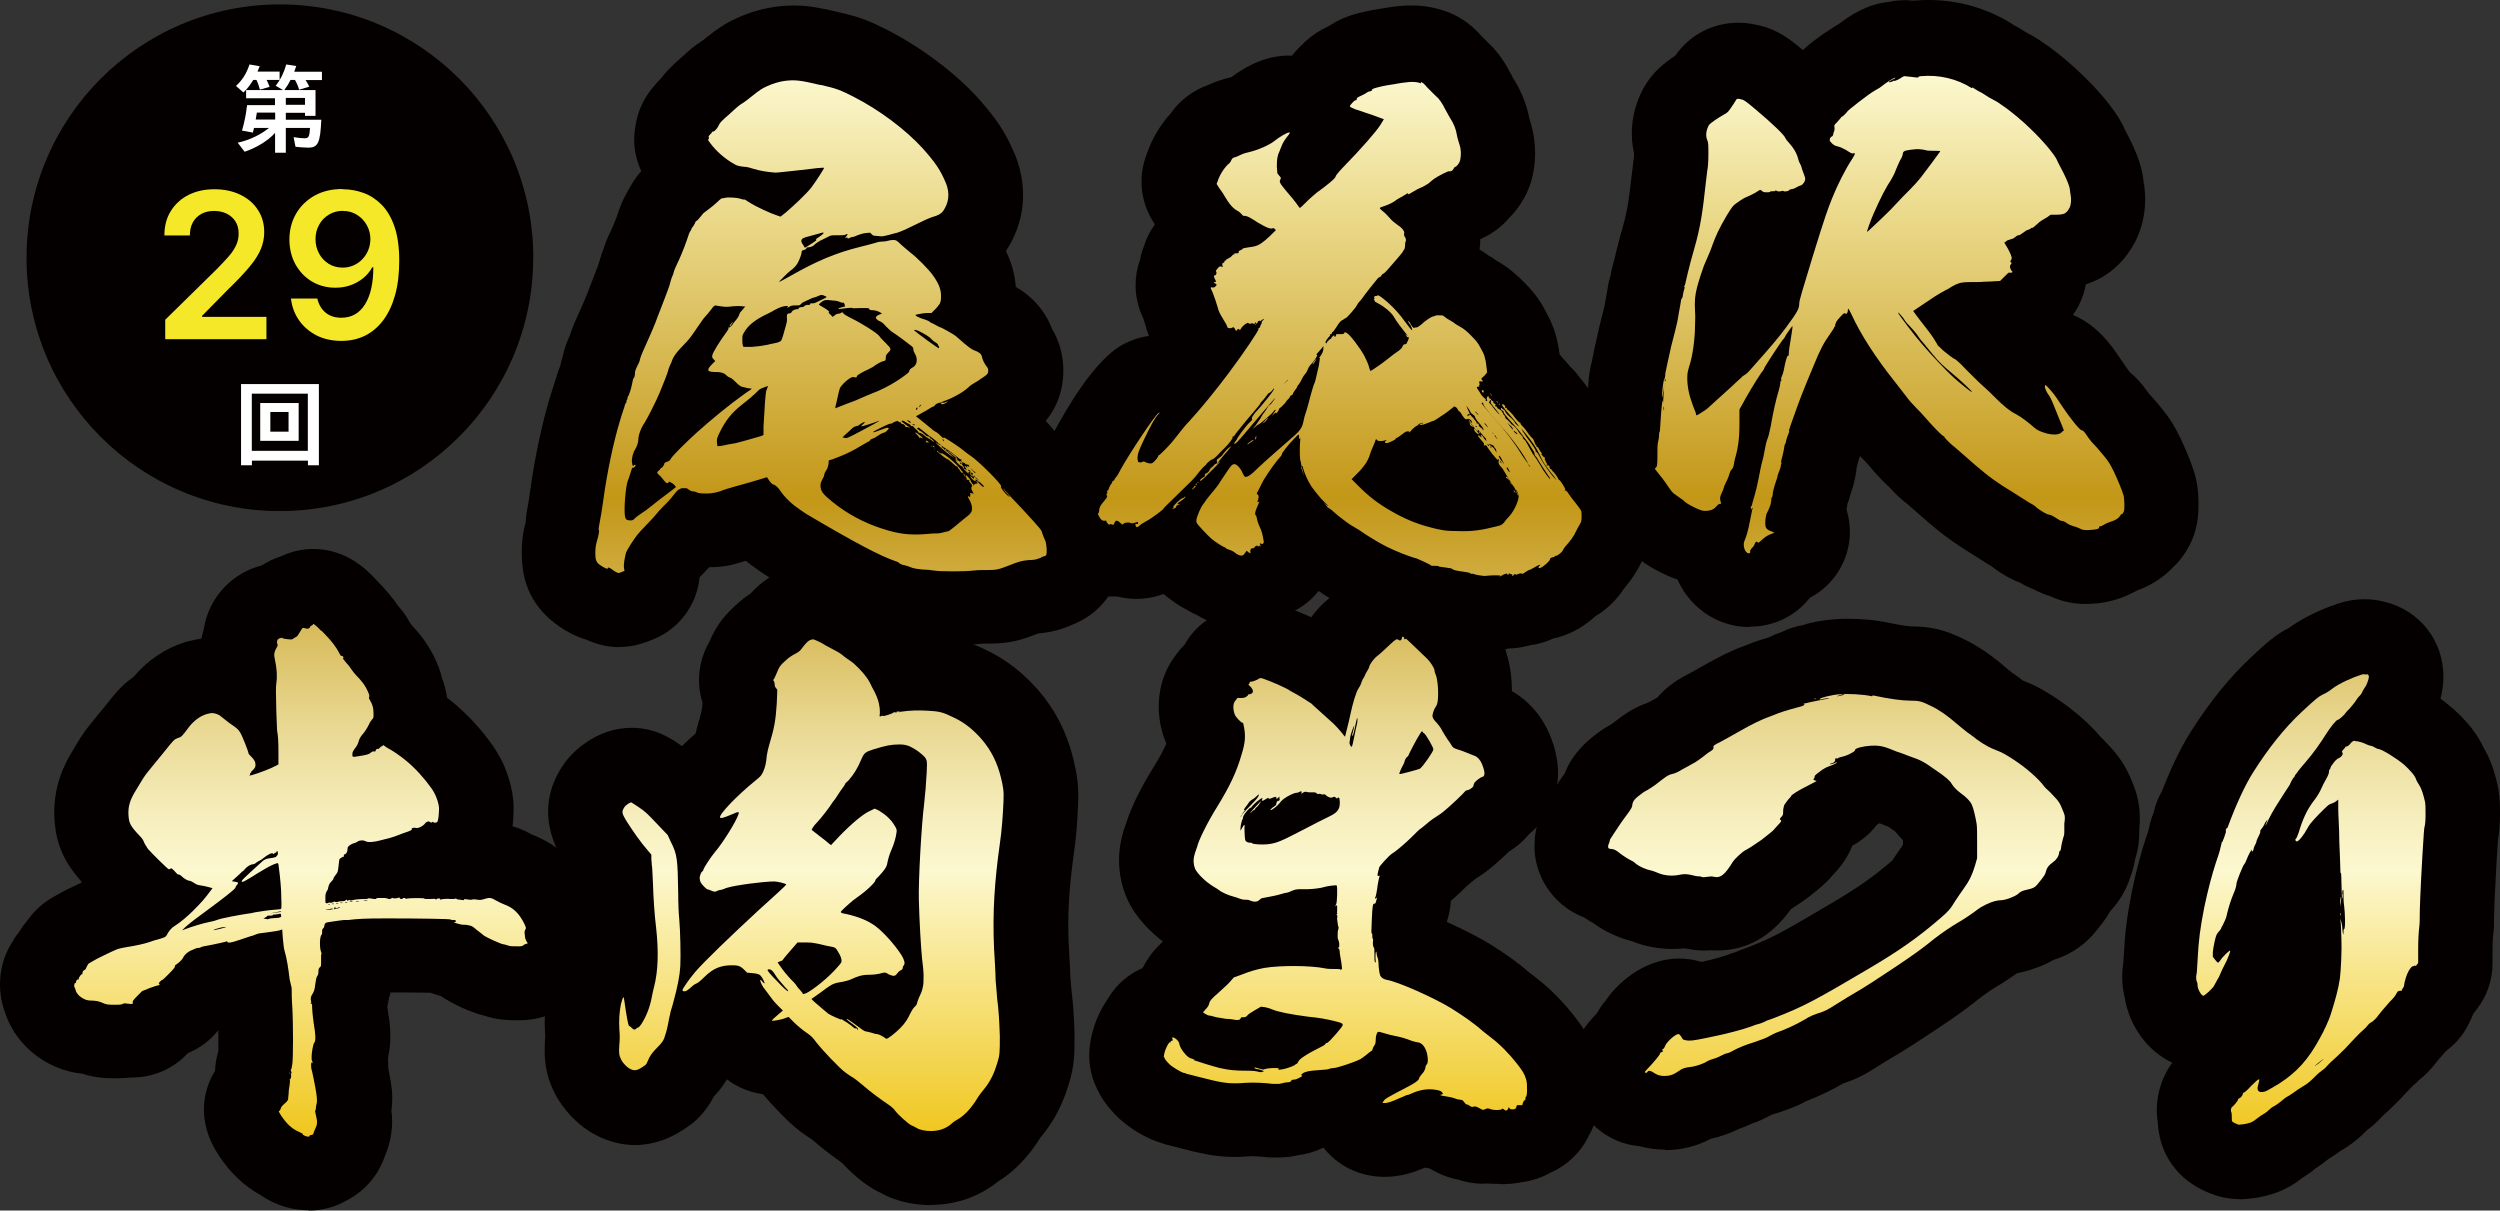 <?xml version="1.0" encoding="UTF-8"?><svg id="_レイヤー_2" xmlns="http://www.w3.org/2000/svg" xmlns:xlink="http://www.w3.org/1999/xlink" viewBox="0 0 237.39 114.95"><rect x="0" y="0" width="237.39" height="114.95" fill="#333333" stroke="none"/><defs><linearGradient id="_名称未設定グラデーション_8" x1="-417.63" y1="598.62" x2="-316.92" y2="598.62" gradientTransform="translate(676.58 -309.79) rotate(-90) scale(1 -1)" gradientUnits="userSpaceOnUse"><stop offset="0" stop-color="#f0c71e"/><stop offset=".25" stop-color="#fcf8cf"/><stop offset=".3" stop-color="#f6eebd"/><stop offset=".39" stop-color="#e8d790"/><stop offset=".51" stop-color="#d2b149"/><stop offset=".6" stop-color="#c39717"/><stop offset=".81" stop-color="#e2cb72"/><stop offset=".87" stop-color="#ebda8b"/><stop offset="1" stop-color="#fcf8cf"/></linearGradient><linearGradient id="_名称未設定グラデーション_8-2" x1="-417.63" y1="549.36" x2="-316.92" y2="549.36" xlink:href="#_名称未設定グラデーション_8"/><linearGradient id="_名称未設定グラデーション_8-3" x1="-417.63" y1="497.15" x2="-316.92" y2="497.15" xlink:href="#_名称未設定グラデーション_8"/><linearGradient id="_名称未設定グラデーション_8-4" x1="-417.63" y1="648" x2="-316.92" y2="648" xlink:href="#_名称未設定グラデーション_8"/><linearGradient id="_名称未設定グラデーション_8-5" x1="-417.63" y1="599.54" x2="-316.92" y2="599.54" xlink:href="#_名称未設定グラデーション_8"/><linearGradient id="_名称未設定グラデーション_8-6" y1="548.82" x2="-316.92" y2="548.82" xlink:href="#_名称未設定グラデーション_8"/><linearGradient id="_名称未設定グラデーション_8-7" x1="-417.63" y1="502.19" x2="-316.92" y2="502.19" xlink:href="#_名称未設定グラデーション_8"/><linearGradient id="_名称未設定グラデーション_8-8" x1="-417.63" y1="457.15" x2="-316.92" y2="457.15" xlink:href="#_名称未設定グラデーション_8"/></defs><g id="_レイヤー_2-2"><g id="_レイヤー_1-2"><path d="M50.63,24.48c0,13.28-10.77,24.05-24.06,24.05S2.52,37.76,2.52,24.48,13.29.42,26.58.42s24.06,10.77,24.06,24.05h0Z" style="fill:#040000;"/><path d="M25.31,7.58c.1.18.21.44.29.67l-.92.26c-.1-.37-.19-.64-.33-.92h-.3c-.29.48-.58.86-.94,1.19l-.7-.62c.6-.55,1-1.18,1.28-2.04l.97.17c-.16.38-.16.39-.21.51h2.1v.79h-1.24ZM29,7.58c.14.2.24.39.37.65l-.97.29c-.07-.29-.21-.61-.39-.93h-.42c-.15.31-.36.65-.55.9l-.04.06h2.96v2.45h-1v-.29h-1.82v.66h3.37c-.1,2.21-.31,2.65-1.25,2.65-.32,0-.79-.04-1.2-.08l-.18-.92c.38.07.77.11,1.05.11.38,0,.45-.15.51-.98h-2.3v2.35h-1.02v-1.88c-.7.76-1.71,1.38-2.89,1.79l-.66-.86c1.1-.24,2.15-.74,2.97-1.4h-1.42c-.05.17-.06.22-.11.44l-1.03-.19c.23-.8.39-1.58.48-2.42h2.65v-.65h-2.74v-.78h3.5l-.69-.41c.46-.59.79-1.25,1-2.02l.95.15c-.08.24-.12.34-.19.54h2.63v.79h-1.58v-.02ZM24.37,10.81c-.06.32-.06.4-.09.54h1.85v-.66h-1.75v.12h-.01ZM28.96,9.3h-1.82v.65h1.82v-.65Z" style="fill:#fff;"/><path d="M30.27,44.18h-1.03v-.44h-5.32v.44h-1.03v-7.71h7.39v7.71h0ZM23.91,42.81h5.32v-5.43h-5.32v5.43ZM28.36,41.86h-3.65v-3.59h3.65v3.59ZM25.67,40.99h1.73v-1.87h-1.73v1.87Z" style="fill:#fff;"/><path d="M58.83,61.45c-1.19,0-2.24-.29-3.13-.7-2.06-.61-3.49-1.94-3.82-2.27-1.66-1.65-2.08-3.31-2.25-4.56-.02-.17-.04-.35-.05-.52-.09-1.4,0-2.54.32-3.74.05-.76.19-1.48.31-2.15l.05-.36c.04-.23.08-.48.1-.67.41-2.98,1.09-6.17,1.82-8.63.13-.44.26-.85.37-1.18l.02-.05c.08-.29.17-.58.28-.86v-.03c.09-.33.2-.64.34-.95.05-.26.13-.59.25-.97.14-.67.37-1.33.69-2.01.19-.6.46-1.27.83-2.05.36-.81.69-1.55.95-2.26,0-.04.09-.23.09-.23.23-.59.58-1.5.78-2.02.04-.16.09-.31.15-.47.1-.35.21-.72.36-1.09.15-.49.36-1.06.68-1.68.16-.32.44-.99.63-1.53.21-.62.41-1.22.77-1.88.13-.27.28-.53.44-.79.29-.55.65-1.07,1.08-1.55-.75-1.62-.77-3.12-.55-4.27.19-1.37.78-2.68,1.75-3.79.22-.28.45-.54.71-.79.56-.74,1.19-1.31,1.78-1.83.17-.16.34-.31.49-.44-.04.04-.12.12-.18.17.41-.41,1.1-1,1.86-1.48.12-.09.25-.19.33-.26.97-.77,1.68-1.29,2.93-1.86,1.26-.57,2.7-.97,3.97-1.1.45-.05.92-.08,1.38-.08,1.45,0,2.73.27,4.24.63,2.1.48,2.93.83,4.57,1.65,3.24,1.65,6.47,4.07,8.67,6.48,1.62,1.82,2.64,3.2,3.57,5.49.03.07.06.15.09.22,1.12,3.05.78,6.18-.98,8.85.45.93.83,2.06.94,3.4,1.6.93,2.8,2.32,3.43,3.98.72,1.21,1.08,2.51,1.08,3.97,0,1.37-.33,3.17-1.68,4.78.48.5.95,1.06,1.38,1.65.13.14.25.28.37.43.1.1.22.23.36.38.27.28.57.59.86.91,2.02,2.19,2.96,3.2,3.49,4.91.54,1.19.69,2.24.77,3.21.02.19.02.39.02.58,0,4.04-2.27,6.31-4.67,7.26-.25.12-.55.24-.88.35-.76.27-1.55.43-2.39.5-.05.02-.11.04-.16.06-1.49.57-2.54.91-4.61.91h-.55c-.71.08-1.61.12-2.71.12-1.95,0-2.67-.12-2.98-.17h-.02c-.21,0-.41,0-.61-.03-1.06-.11-1.78-.25-2.48-.48-.09-.03-.21-.07-.33-.12-.71-.18-1.39-.44-2.01-.78-1.94-.75-4.47-2.1-9.11-4.84-.74-.44-1.79-1.23-1.8-1.24-.03-.02-.29-.23-.42-.33-.1.04-.2.07-.3.1-1.14.35-1.85.5-3.17.51-.4.44-.75.79-.81.86l-.1.1c-.25,2.59-1.92,4.9-4.42,5.9l-.25.1c-.1.04-.19.07-.29.11-.59.22-1.47.5-2.64.5v.02Z" style="fill:#040000;"/><path d="M143.16,61.64c-.23,0-.46,0-.69-.04h-.17c-.3,0-.6-.02-.9-.06-.16,0-.32.02-.48.02s-1.25,0-2.48-.31c-.33-.05-.65-.13-.96-.22-.53-.08-1.11-.2-1.7-.39-.14-.02-.3-.04-.47-.08-1.26-.12-2.34-.5-3.25-1.05-.1-.03-.21-.07-.31-.1-.89-.29-2.34-.86-3.43-1.43-1.04-.53-2.28-1.29-3.11-1.86-.68.86-1.55,1.54-2.53,2-.21.15-.44.28-.67.41-.55.29-1.12.51-1.71.65-.79.28-1.62.43-2.48.43-1.45,0-2.84-.4-4.14-1.2-.13-.05-.26-.11-.4-.18-.2-.1-.39-.21-.57-.32-.75-.38-1.49-.89-2.23-1.51-1.03.39-1.96.47-2.57.47h0c-.63,0-1.24-.08-1.83-.23-.14,0-.28,0-.42,0h-.37c-1.12,0-2.68-.26-4.21-1.38-1.03-.59-2.06-1.52-2.9-2.98-.06-.11-.12-.22-.18-.34-1.03-1.91-1.07-3.86-.55-5.53.17-.73.45-1.44.84-2.13.18-.59.43-1.15.75-1.68.03-.06.07-.11.1-.16.04-.08.08-.15.13-.22.25-.48.55-.94.89-1.35,1-1.82,3.77-6.82,6.62-8.24.32-.16,1.15-.57,2.32-.73-.14-.35-.27-.74-.38-1.18-.05-.15-.11-.34-.15-.46,0-.02-.02-.05-.03-.07-.24-.52-.71-1.61-.71-3.11,0-.82.14-1.63.42-2.39.09-.51.23-.96.39-1.35.22-.71.56-1.39,1.02-2.03l-.19-.31c-1.2-1.92-1.41-4.29-.57-6.4l.02-.06c.48-1.39,1.27-2.7,2.23-3.76.9-1.27,2.14-2.21,3.62-2.73.46-.21,1.21-.52,2.11-.71h.02c1.83-1.37,3.66-2.06,5.46-2.06h.32c.29-.36.61-.71.97-1.04.6-.63,1.34-1.17,2.18-1.59.07-.03.14-.07.21-.1.1-.06.21-.12.31-.18.68-.44,1.5-.82,2.49-1.08.89-.24,1.69-.38,3.11-.6.79-.12,1.45-.17,2.08-.17,1.07,0,2.06.16,3.03.48,1.89.6,3.01,1.74,3.63,2.44l.51.51c.38.35.71.7.99,1.06.24.29.45.59.64.9.15.23.36.57.58,1.01.06.11.28.51.28.51.79,1.27,1.28,2.5,1.55,3.9.04.13.08.25.11.36.48,1.58.55,3.35.18,5.01-.31,1.38-1.06,2.85-2.25,4.02-.74.86-1.67,1.54-2.72,1.99,0,.33-.02.66-.07.99.29.16.56.34.82.54.23.13.5.3.79.51.03.02.06.04.09.05,1.09.63,1.83,1.31,2.47,1.94.83.83,1.48,1.61,2.12,2.84.82,1.46,1.13,2.7,1.31,4.06.11.13.22.26.33.4.26.27.48.53.68.78.06.05.11.11.17.16.27.27.53.57.75.88.23.27.43.54.62.79.55.6.92,1.2,1.17,1.67.08.12.16.24.24.37.03.04.05.07.08.11.34.43.62.9.86,1.4.08.1.15.21.22.32.12.16.24.32.36.49.39.47.71.97.99,1.46.05.07.1.14.14.21.07.1.17.23.26.35.33.4.97,1.21,1.4,2.07.79,1.58.79,3.05.79,3.75,0,1.64-.37,3-1.21,4.39l-.05.09c-.41.87-.95,1.7-1.69,2.57-.64.99-1.57,1.94-2.73,2.63-.91.83-2.1,1.61-3.53,1.99-.14.04-.29.07-.43.1-.57.27-1.3.53-2.16.64-.13.03-.26.07-.39.09-.58.15-1.19.23-1.81.23v.05Z" style="fill:#040000;"/><path d="M166.11,59.54c-2.51,0-4.84-1.28-6.24-3.43-.23-.35-.42-.71-.59-1.08-.61-.21-1.16-.46-1.66-.71-.65-.33-1.39-.74-2.16-1.39-.15-.1-.29-.2-.44-.32-1.18-.84-1.79-1.64-2.45-2.59-.06-.09-.13-.19-.19-.28-.1-.14-.26-.34-.36-.46-.02-.02-.42-.53-.42-.53-1.42-1.82-1.81-4.13-1.24-6.23,0-.66.04-1.25.17-1.92.02-.27.06-.59.12-.94,0-.06.07-1.09.08-1.13.02-.25.05-.49.08-.73v-.23h0c-.04-1.02.05-2.2.38-3.37v-.04c.08-.46.22-1.09.61-2.85.02-.09.05-.22.07-.31.31-1.19.46-1.83.51-2.05.07-.46.18-1.07.24-1.37l.02-.11c.06-.46.16-.92.31-1.37.06-.45.17-.89.31-1.32.05-.24.11-.5.18-.78.21-.82.44-1.76.67-2.52.42-1.47.56-2.45.84-4.94.04-.38.09-.76.13-1.06v-.07c.02-.18.05-.35.08-.53v-.35c-.47-2.06-.15-4.26.94-6.23.16-.28.33-.55.53-.81.42-.56,1.07-1.29,2.45-2.21,1.39-1.98,3.56-3.12,5.99-3.12.78,0,1.41.12,1.92.24,1.85.42,3.01,1.35,4.2,2.35,1.35-1.22,2.83-2.12,3.25-2.37.03-.02.07-.04.13-.08,2.02-1.54,3.53-1.99,4.68-2.1.52-.12,1.05-.18,1.59-.18.23,0,.47,0,.71.04h.09c.14,0,.28-.02.42-.02.37-.03.74-.04,1.11-.04,2.8,0,5.62.82,7.93,2.3.04.03.14.09.15.1.26.13.48.26.67.38.21.12.38.23.5.31.49.25,1.09.6,1.66,1.01,1.27.85,2.78,2.14,3.7,3.06.93.89,3.04,3.04,3.94,5.03,0,.03.03.06.04.09l.49.96c.48.96.83,1.84,1.04,2.63.16.56.22,1.04.25,1.34.36,1.98.09,3.98-.75,5.66-.04.07-.07.15-.11.22-.8,1.46-2.2,3.14-4.62,3.91-.19,1.07-.61,2.06-1.23,2.91,1.59.64,3.01,1.9,4.28,3.81l.6.89c.18.27.36.52.51.72.56.46,1.12,1.04,1.64,1.78.05.07.1.14.15.22.34.35.65.73.93,1.06,0,0,.3.36.33.4.88,1.08,1.25,1.76,1.75,2.76.03.05.05.1.07.15.3.63.83,1.83,1.15,2.8.25.68.52,1.76.52,3.3,0,.92,0,2.58-1.08,4.39-.37.64-.83,1.21-1.35,1.69-.91.96-2.07,1.72-3.37,2.18-.13.07-.28.15-.46.23-1.23.64-2.52.94-3.48,1.01-.49.04-.81.05-1.03.05-1.35,0-2.34-.33-2.98-.59,0,0-.21-.09-.32-.14-.55-.17-1.07-.39-1.56-.65-.52-.2-.95-.42-1.26-.61-.77-.3-1.67-.76-2.65-1.5-.04-.03-.09-.07-.13-.1-.31-.18-.65-.39-.98-.61-.25-.16-.63-.4-1-.63l-.76-.48c-1.59-1.04-2.54-1.79-4.86-3.85-.12-.1-.24-.2-.34-.3-.64-.49-1.2-1.01-1.67-1.55-.6-.54-1.3-1.27-2.12-2.26h0c-.12-.15-.28-.3-.39-.41-.04-.04-.17-.17-.35-.36-.03.09-.06.17-.1.26-.04.19-.1.37-.16.56-.02.11-.05.23-.07.35-.04.43-.12.86-.23,1.29-.11.52-.26.91-.35,1.16,0,0,0,.03,0,.04-.08.3-.17.6-.29.89,0,0,0,.02,0,.04-.02.16-.05.32-.08.48.24.79.35,1.62.31,2.47-.13,2.53-1.6,4.77-3.8,5.92-1.31,1.68-3.36,2.74-5.71,2.74v.03Z" style="fill:#040000;"/><path d="M29.28,114.92c-1.52,0-2.76-.46-3.53-.84-.35-.18-.69-.38-1-.6-1.54-.84-2.84-2.06-3.94-3.71-2.29-3.43-1.36-6.31-.61-7.71.07-.13.14-.25.22-.37.02-.64.13-1.26.31-1.86.01-.49.01-1.25,0-2.01-.76.97-1.76,1.72-2.89,2.18-1.36,1.48-3.27,2.32-5.33,2.32h-.15c-.42.05-.81.07-1.17.07-.97,0-2.06,0-3.39-.44-1.78-.17-3.44-.9-4.86-2.12-.13-.11-.26-.23-.38-.35-.97-.96-1.66-2.06-2.06-3.28-.75-1.94-.59-4.02.06-5.6.15-.36.32-.7.52-1.02.21-.37.44-.73.71-1.05.22-.37.46-.71.74-1.03.5-.73,1.31-1.65,2.56-2.34.12-.07.24-.14.35-.2.75-.43,1.65-.86,2.32-1.16-.03-.05-.06-.11-.09-.16-1.42-1.62-2.33-3.25-2.5-5.82-.18-3.04.9-5.2,1.76-6.59.52-.89,1.03-1.74,1.74-2.58.25-.32.79-.98,1.31-1.6.91-1.16,1.61-2,2.55-2.66.04-.03.08-.06.12-.08,1.33-1.59,3.05-2.76,4.92-3.33.12-.04.24-.07.36-.1.29-.07.7-.17,1.2-.24.05-.28.12-.56.2-.83.07-.44.17-.88.32-1.31.11-.31.23-.62.38-.92.89-1.78,2.44-3.12,4.35-3.75.16-.05.32-.1.48-.14.56-.37,1.18-.66,1.82-.86.93-.45,1.98-.7,3.08-.7,3.13,0,5.11,2.01,5.9,2.87,1,1.01,1.64,1.8,2.13,2.52.44.48.82,1.01,1.12,1.59.08.11.16.21.23.31.2.21.46.49.72.82.7.85,1.16,1.73,1.31,2.02.3.6.61,1.3.8,2.13.23.61.39,1.22.48,1.87.58.44,1.18.95,1.73,1.49.94.89,2.49,2.65,3.31,4.19.63,1.17,1.28,3.01,1.28,4.78,0,.66-.04,1.24-.1,1.74.86.25,1.5.6,1.88.81h.02c2.42.95,4.27,2.68,5.51,5.16.62,1.24.9,2.44.92,3.54.39,1.78.04,3.49-.58,4.73-.74,1.48-1.99,2.63-3.47,3.29-1.09.58-2.32.89-3.61.89-1.01,0-2.05,0-3.33-.43-2.08-.51-3.88-1.69-3.97-1.75-.06-.04-.11-.08-.17-.12-.34-.08-.67-.19-.99-.31-.89-.02-2.2-.03-3.8-.03,0,.01,0,.02,0,.04-.04.16-.09.32-.14.47-.04.28-.1.55-.16.82.02.13.04.3.06.49.17.98.41,2.63,0,4.38,0,.18.02.36.02.54,0,.13,0,.27,0,.4.03.18.07.36.1.54.23,1.23.39,2.08.21,3.52.19,1.53-.04,3.01-.66,4.43-.62,1.79-1.92,3.26-3.59,4.12-1.06.61-2.29.96-3.6.96l-.02-.03Z" style="fill:#040000;"/><path d="M88.41,114.43c-1.29,0-3.12-.21-4.83-1.19-.08-.04-.16-.07-.24-.11-1.35-.68-2.64-1.9-3.4-2.72-.86-.6-1.93-1.42-2.67-2.07-.05-.04-.11-.09-.17-.14-.29-.18-.65-.42-1.09-.75-1.19-.89-2.77-2.61-3.57-3.55-1.24-.17-2.42-.65-3.41-1.41-.4.66-.84,1.2-1.26,1.65-.37.73-.86,1.41-1.41,1.97-.24.25-.51.48-.78.68-.79.59-1.59,1.05-2.38,1.37-.12.05-.25.09-.37.13-.39.13-1.32.44-2.54.44s-2.19-.31-2.69-.5c-2.8-1-4.3-3.32-4.72-4.04-.07-.11-.13-.23-.19-.35-1.02-2.04-1.02-3.56-.94-5.07,0-.08.03-.34.03-.34v-.04c0-.07-.02-.14-.02-.2-.09-1.42,0-2.88.27-4.22.02-.11.05-.21.07-.32.62-2.49,1.87-3.96,3.16-4.82-.16-1.35-.27-2.89-.33-4.62,0-.12,0-.24-.02-.36-.46-.63-.94-1.33-1.43-2.12-.04-.07-.08-.14-.12-.21-2.02-3.45-1.35-6.26-.38-8.06.85-1.62,2.01-2.51,2.81-3.05.25-.17.5-.31.77-.45.46-.23,1.7-.85,3.42-.85,2.27,0,3.8,1.04,4.73,1.71.01,0,.03.02.04.03.44-.44.88-.84,1.3-1.2.07-.31.15-.62.25-.96.28-.93.35-1.22.41-1.97-.6-1.88-.39-3.95.62-5.72.56-1.29,1.15-2.27,2.42-3.43.55-.53,1.08-.92,1.51-1.2.48-.53,1.13-1.14,1.99-1.65.42-.25.86-.46,1.32-.62.59-.22,1.47-.49,2.63-.49,1.86,0,3.58.79,4.8,1.55.06.03.12.06.18.1.13.07.26.14.37.2.29.15,1.16.61,2,1.29.04.03.07.05.11.08,1.68,1.12,2.96,2.76,3.35,3.29.06.08.12.17.18.25.12,0,.24,0,.36.02,1.91.09,3.25.43,4.98,1.28,1.86.87,3.44,2.06,4.96,3.75.03.03.06.06.08.09,1.63,1.88,2.72,4.02,3.35,6.55.31,1.33.55,2.5.45,4.33-.07,1.76-.21,3.39-.41,4.74-.46,3.27-.6,5.76-.48,8.54l.05.92c.05.76.09,1.49.1,2.11.02.23.1,1.17.12,1.38.16,1.31.23,2.44.28,4.01v.24c0,1.83,0,2.85-.55,4.64-.56,1.86-1.4,3.49-2.51,4.83-.04.06-.18.22-.18.22-1.09,1.78-2.51,3.25-4.05,4.19-1.75,1.42-3.98,2.2-6.32,2.2v.02Z" style="fill:#040000;"/><path d="M142.98,112.45c-.27,0-.54-.02-.81-.04h-.07c-.27,0-.54,0-.8-.03-.17.01-.34.02-.52.02-.9,0-1.67-.17-2.28-.38-.79-.14-1.55-.41-2.27-.81-.16-.08-.32-.16-.48-.25-.14-.03-.28-.05-.42-.09-1.1.47-2.38.88-3.85.88-2.39,0-4.48-1.07-5.8-2.77-.03.01-.06.02-.09.03-.73.35-1.52.58-2.35.69-.6.14-1.23.21-1.86.21h-.5c-.31,0-.63-.02-.94-.06-.2-.03-.65-.06-1.01-.06h-.15c-.48.04-.99.07-1.48.07-1.26,0-2.41-.15-3.85-.49l-.8-.2c-.74-.18-1.61-.4-1.89-.48-.15-.04-.29-.09-.44-.14-1.65-.49-2.98-1.44-3.75-2.08-.16-.13-.32-.28-.47-.43-.3-.3-.84-.84-1.33-1.58-.16-.24-.31-.49-.44-.75l-.15-.3c-.67-1.34-.9-2.86-.66-4.34l.05-.3c.02-.13.05-.25.07-.38.17-.74.57-2.12,1.49-3.44.31-.54.69-1.05,1.13-1.5.63-.64,1.38-1.15,2.2-1.51.04-.05.07-.1.11-.15.53-1.04,1.22-1.8,1.85-2.39-1.08-.83-2.59-2.24-3.41-4.09-.82-1.92-.97-4-.44-5.98.12-.49.26-.87.36-1.13.64-2.13,2.15-4.63,2.65-5.42.6-.97.94-1.62,1.17-2.18-.02-.05-.05-.11-.07-.16-1.16-2.9-.75-6.07,1.03-8.32.19-.26.44-.57.77-.9.9-1.61,2.41-2.81,4.23-3.34.95-.42,1.95-.63,2.99-.63.8,0,1.61.13,2.39.39.21.07,1.26.43,2.42.97.35-.47.71-.89,1.06-1.23.15-.15.45-.42.81-.71l.62-.57c.48-.48,1.3-1.2,2.29-1.71.14-.07.28-.14.43-.2.84-.45,1.79-.74,2.81-.81.24-.02.48-.04.72-.04,1.96,0,3.75.82,5.05,2.13.16.14.29.27.39.36.1.1.24.24.44.42.07.06.13.12.2.19.22.23.48.46.67.64.22.21.4.38.48.46.65.65,2.02,2.22,2.54,4.39.42,1.29.54,2.65.55,3.7,1.69.97,3,2.54,3.74,4.51,1.18,3.12.5,5.47-.29,6.89-.46.84-1.07,1.57-1.8,2.15-.53.65-1.18,1.22-1.93,1.68h0c-.88.85-1.98,1.84-2.93,2.43h0c-.24.15-.32.21-.34.23-.11.1-.23.2-.35.29-.11.1-.25.22-.42.35-.07.07-.14.14-.22.22-.1.1-.6.59-1.26,1.17-.02.37-.07.74-.15,1.1-.07.35-.16.65-.24.89,1.76.79,3.34,1.64,4.01,2.05,1.57.97,2.84,1.89,3.89,2.81l.11.08c.12.09.28.21.46.36,1.29.98,2.48,2.18,3.66,3.67.8,1.04,1.57,2.12,2.07,3.8.4,1.39.4,2.33.4,3.08,0,.9-.12,1.72-.33,2.47-.17.74-.45,1.43-.83,2.07-.75,1.55-2.05,2.76-3.61,3.43-.85.48-1.79.79-2.8.91-.49.1-.99.16-1.5.16l.07.02Z" style="fill:#040000;"/><path d="M158.09,109.16c-.83,0-1.63-.11-2.4-.32-2.48-.22-4.65-1.69-5.78-3.94h0c-1.21-2.4-1.15-5.59,1.28-8.2.12-.15.25-.29.39-.42,0-.01.03-.03.04-.04,0-.02.03-.05.04-.07.22-.4.49-.79.79-1.14,1.52-2.21,4.13-4.01,6.98-4.01.74,0,1.46.11,2.14.32,1.09-.24,1.89-.47,2.22-.58.32-.13.67-.25,1.03-.36.29-.14.59-.25.89-.35,0,0,.26-.09.35-.13,2.23-.87,3.02-1.3,7.83-4.14,2.49-1.47,3.92-2.47,5.65-3.95.06-.05.11-.09.15-.13.03-.05.07-.11.11-.16.12-.18.6-.9.9-1.32v-.44c-.26-.26-.5-.54-.73-.82-.03-.02-.21-.14-.26-.18-.18-.12-.31-.22-.43-.3-.08-.03-.16-.06-.26-.09-.09-.03-.48-.18-.57-.22-.08.06-.17.12-.25.17-.61.8-1.39,1.47-2.31,1.96h0c-.38.98-.99,1.9-1.83,2.77-.26.3-.45.5-.55.6h0c-.58.58-1.21,1.07-1.76,1.5-.1.08-.2.16-.31.23-.51.36-.97.66-1.37.92-1.87,2.61-4.21,3.93-6.98,3.93h0c-.19,0-.39,0-.58-.02-.2.02-.41.03-.64.03-.5,0-.99-.05-1.48-.14-.16-.02-.3-.04-.44-.07-.36.04-.73.06-1.11.06-1.33,0-2.66-.25-3.84-.72-.03-.01-.06-.02-.09-.03-1.25-.32-2.5-.9-3.54-1.65-.03-.02-.07-.05-.1-.07-.32-.18-.61-.36-.88-.54-1.68-.64-3.09-1.9-3.93-3.58-.49-.98-.75-2.07-.75-3.17,0-.93.15-1.81.45-2.64.18-.62.44-1.22.76-1.77.15-.26.31-.5.49-.77.11-.17.26-.39.4-.61.17-.27.41-.62.75-1.09.82-2.07,2.32-3.26,3.17-3.88.49-.38.93-.63,1.21-.78.02-.01.13-.08.13-.08.97-.75,1.96-1.52,3.42-2.01l.12-.06s.6-.34.77-.43c.68-.8,1.61-1.56,2.9-2.2.24-.13.83-.46,1.28-.72,1.7-.97,2.99-1.6,4.08-1.98l.69-.27c.29-.12.73-.28,1.65-.54.37-.2.78-.37,1.21-.51.6-.3,1.24-.51,1.91-.63.93-.3,2.02-.51,3.3-.59.32-.02.69-.03,1.08-.03.82,0,2.42.05,3.93.39,1.43.3,2.03.33,2.04.33h0c1.89,0,3.23.32,5.03,1.21,1.3.62,2.63,1.52,3.96,2.68.18.15.49.41.64.52l.09.06c.26.18.56.4.83.61.1.07.15.09.17.1,1.27.47,2.16,1.05,2.96,1.56.68.45,2.78,1.89,4.33,3.75.19.18.41.4.64.65,1.12,1.16,1.79,2.17,2.36,3.62.52,1.22.73,2.25.73,3.5,0,.34-.02.65-.05.92v.13c0,.77-.03,1.66-.39,2.78-.11.63-.27,1.2-.46,1.72-.38,1.2-1.03,2.3-1.91,3.23-.44.79-.95,1.41-1.42,1.98-1.29,1.58-2.84,2.3-3.94,2.64-.42.24-.87.46-1.36.65-.05.02-.09.04-.14.05-.57.21-1.15.42-1.98.57-.69.49-1.47,1-2.05,1.33-.33.2-.9.58-1.31.89-1.15.93-2.11,1.65-4.11,2.98-1.97,1.31-3.11,2.06-4.25,2.72-.04.02-.08.04-.12.07-.36.2-.99.6-1.43.88-1.21.79-1.93,1.12-2.8,1.45-.14.05-.27.1-.41.14-.02,0-.04.01-.06.02,0,0-.02.01-.03.02-1.04.61-2.17,1.15-3.44,1.64-.75.43-1.6.75-2.68,1.11-.1.03-.2.07-.3.09-.21.06-.42.14-.51.19-.56.32-1.12.57-1.69.75-.34.17-.75.34-1.18.49-.9.45-1.86.76-2.71.95-1.35.72-2.79,1.08-4.35,1.08v-.05Z" style="fill:#040000;"/><path d="M212.61,113.86c-.89,0-1.78-.17-2.61-.5l-.16-.06c-1.06-.4-2.06-1.04-2.83-1.81-1.3-1.33-2-2.95-2.11-4.86-.2-1.21-.1-2.42.29-3.62.08-.25.18-.5.29-.74.22-.49.48-.94.79-1.36-2.46-1.15-4.12-3.64-4.52-6.2-.25-1.04-.3-2.15-.13-3.25,0-.23.03-.49.05-.76.11-2.19.29-3.61.76-6.02,0-.04.02-.08.02-.11.41-1.94.83-3.51,1.3-4.94.02-.06.04-.12.06-.18.06-.17.13-.36.17-.51.03-.15.07-.3.11-.45.1-.47.24-.91.41-1.31.16-.73.43-1.42.79-2.06.62-1.58,1.6-3.87,2.79-5.72,1.77-2.78,3.62-5.06,5.64-6.96,1.48-1.38,2.3-2.14,3.65-2.83,1.81-1.33,4.03-2.1,4.75-2.33.78-.25,1.57-.38,2.38-.38.65,0,1.29.08,1.96.25,3.33.83,5.56,3.7,5.56,7.12,0,.67-.1,1.37-.28,2.07.41.3.79.61,1.14.91.05.04.11.09.16.14,1.32,1.2,2.22,2.36,2.78,3.58.6,1,1.05,2.22,1.37,3.71.02.11.04.22.06.33.14.87.14,1.57.14,2.45s-.07,1.65-.19,2.26c-.02.25-.13,2.01-.13,2.01-.19,3.37-.24,4.88-.24,5.18,0,.66,0,1.36-.11,2.1-.02.18-.04.66-.04,1.08v1.39c0,1.54-.5,3.04-1.43,4.27l-.15.2c-.08.1-.16.21-.24.3-.11.28-.23.56-.37.83-.49,1.07-1.24,1.98-2.17,2.68-.08.09-.17.17-.25.26-.23.26-.48.55-.61.71.12-.15.2-.27.24-.34h0c-.4.58-1.06,1.43-2,2.17-.19.2-.38.37-.54.51-.06.05-.11.11-.17.16-.27.27-.7.73-1.13,1.19-.06.06-.12.12-.18.18-.54.54-1.02,1.01-1.47,1.4,0,0-.34.36-.43.45-.39.39-.77.68-1.01.86-.05.05-.1.1-.16.16-.92.92-1.76,1.47-2.4,1.84-.04.03-.09.06-.13.09-.22.16-.58.42-1.01.68-.12.09-.22.18-.32.25-.25.19-.54.4-.88.62-.34.29-.77.6-1.24.89,0,.01-.03.02-.04.03-1.61,1.28-3.16,1.67-4.35,1.87-.16.03-.31.05-.47.06l-.5.05c-.23.02-.46.03-.69.03l.04-.02Z" style="fill:#040000;"/><path d="M77.97,8.07c1.54.35,1.84.5,3.03,1.09,2.54,1.29,5.02,3.18,6.61,4.92,1.19,1.34,1.69,2.04,2.24,3.38.35.94.25,1.79-.3,2.59-.2.25-.45.4-.99.55-.35.1-.75.3-2.59,1.19-.2.1-.6.25-.75.3s-.45.1-.75.2c-.4.1-.6.15-.8.15-.15,0-.4-.05-.55-.05-.2,0-.25-.05-.35-.15l-.15-.15-.5.05c-.3.05-.55.15-.7.2-.15.05-.3.15-.4.15s-.25.05-.35.1c-.15.1-.2.05-.2,0,0-.1,0-.05-.15,0-.1.03-.08-.02.05-.15.05-.1.15-.15.1-.2-.05-.05-.1,0-.2.05s-.4.05-.75.05c-.55,0-.6,0-.8.1l-.6.3c-.35.15-.65.35-.9.6-.15.1-.4.15-.55.15-.05,0-.1.05-.1.1s-.1.1-.25.15c-.2.05-.2.1-.2.2,0,.15-.15.6-.35.99-.15.3-.45.6-.75.8-.2.15-1.09,1.04-1.04,1.04s.5-.25,1.04-.55c2.44-1.39,4.28-2.19,6.66-2.78.6-.15,1.19-.3,1.34-.35.15-.05.45-.15.7-.15s.55-.05.7-.1c.15-.05.35-.05.45-.05.2,0,.3.05.65.4.2.2.65.55.94.8.65.5,1.74,1.59,2.19,2.24.55.8.75,1.34.7,2.09,0,.2-.05.4-.1.5-.05.05-.2.3-.4.5l-.4.4h-.35c-.35,0-.85.1-1.09.15-.25.05.2.3.9.5.15.05.35.15.4.2.05.05.1.1.15.1s.2.1.4.2c.2.1.35.2.4.2s.35.15.7.35c.45.25.8.45,1.04.7.9.8,1.24,1.04,1.49,1.14.45.15.7.35.75.6.05.3.25.7.45.94.15.2.15.25.15.45,0,.17-.1.32-.3.45-.15.1-.35.25-.45.3-.05.05-.25.2-.45.3s-.5.3-.65.45-.35.3-.5.4c-.25.2-1.19.7-1.49.8-.1.05-.3.1-.4.15-.1.05-.3.15-.4.15s-.3.1-.4.2c-.1.1-.15.2-.15.15s-.5.25-.8.45c-.05,0-.35.2-.55.3-.15.1-.35.15-.3.2.05.05.25.2.45.35.45.35.9.75,1.04.85.1.1.25.2.35.25.2.1.3.2.55.45.1.1.2.2.2.15s0-.05.05-.05c.1,0,1.39.85,1.74,1.14.2.15.55.45.8.6.75.5,2.98,2.73,2.88,2.88-.1.1.35.7.75.99.1.1.1,0-.15-.25-.2-.2-.35-.45-.4-.5,0-.05.1.05.25.25s.85.9,1.49,1.59c1.84,1.99,1.89,2.09,1.94,2.29.05.15.15.45.25.65s.15.35.2.94c0,.6,0,.65-.3.7-.05,0-.25.15-.45.2-.25.1-.5.15-.9.15-.65.05-1.04.15-1.89.5-1.04.4-1.19.45-2.09.45-.4,0-.99,0-1.34.05-.75.1-3.13.1-3.73,0-.25-.05-.75-.1-1.09-.1-.5-.05-.8-.1-.94-.15-.15-.05-.5-.2-.75-.25-.3-.05-.45-.15-.5-.2s-.2-.15-.4-.2c-1.44-.5-3.73-1.69-8.45-4.48-.25-.15-.94-.65-1.14-.8-.45-.35-.99-.9-1.29-1.34-.2-.35-.55-.65-.7-.65-.1,0-.4-.35-.5-.55-.05-.15-.15-.15-.25-.1-.45.15-2.34.7-2.93.85-.4.1-1.04.3-1.39.45-.43.13-.83.2-1.19.2-.4,0-.65,0-.85-.05-.15-.05-.35-.15-.5-.15s-.25-.05-.4-.15c-.1-.1-.2-.15-.3-.15h-.35c-.1,0-.15,0-.15.05s-.05.05-.1.05-.15.05-.4.35c-.15.2-.55.7-.85.99-.3.3-.7.7-.85.9-.15.2-.6.7-.99,1.09s-.85.9-.99,1.09c-.5.7-.9,1.34-.99,1.59-.1.35-.25,1.09-.2,1.44l.05.3-.25.1c-.15.05-.25.1-.3.1-.1,0-.4-.15-.65-.35-.25-.2-.4-.2-.4-.1,0,.07-.02.08-.05.05-.1,0-.65-.3-.85-.5-.13-.13-.22-.32-.25-.55-.05-.75,0-1.14.15-1.64.15-.45.25-1.14.15-.99-.05.1.05-.55.25-1.59.05-.35.15-.94.2-1.34.35-2.54.94-5.37,1.59-7.51.2-.7.45-1.34.45-1.44.05-.1.05-.15.1-.2.05,0,.05-.1.05-.15s0-.1.05-.15c.05-.05.05-.1.05-.15s0-.15.05-.15c.05-.05.3-.7.4-1.29.05-.3.1-.45.2-.55,0-.05.05-.15.05-.3s0-.3.2-.7c.15-.3.25-.5.25-.55,0-.15.25-.8.6-1.54.4-.9.8-1.79,1.14-2.73.35-.9,1.04-2.69,1.04-2.73v-.05s.05-.05.05-.1c.1-.4.2-.75.3-.94.05-.15.1-.25.1-.3s.1-.35.25-.65c.35-.7.75-1.69.99-2.39.2-.6.25-.75.35-.9.05-.05.1-.15.1-.2s.1-.15.2-.3.15-.25.15-.3.1-.15.25-.25c.15-.15.25-.3.3-.35.05-.05.15-.2.25-.3.5-.4.7-.5,1.14-.9.25-.25.55-.5.6-.5s.2,0,.3-.05c.2-.05.99-.05,1.49.1.15.05.25.1.3.05.05,0,.25.1.45.25.7.45,2.09,1.09,2.73,1.29l.3.1.5-.4c.65-.55,1.94-1.74,2.44-2.39.45-.6,1.24-1.84,1.19-1.84-.05-.05-.99.05-2.14.2-1.44.15-2.24.25-2.49.25-.75-.05-1.59-.2-2.04-.35-.3-.1-.65-.2-.9-.2-.45-.05-.7-.1-.94-.25-.9-.5-1.74-1.24-2.29-1.99-.2-.25-.25-.35-.2-.35.05-.05.1-.1.05-.2-.03-.07,0-.15.1-.25.1-.1.2-.2.2-.25s.05-.05.1-.05c.15,0,.45-.35.55-.6.1-.25.25-.4,1.04-1.09.2-.2.45-.4.55-.5.1-.1.4-.35.65-.5s.7-.5.94-.7c.7-.55.9-.7,1.44-.94.55-.25,1.24-.45,1.74-.5.9-.1,1.39-.05,3.28.4h.08ZM67.88,29.05c-.1-.05-.15.1-.4.4-.15.2-.4.5-.55.65s-.5.7-.85,1.19c-.5.75-.7.99-1.14,1.44-.75.75-1.04,1.19-1.19,1.69-.05.1-.15.3-.2.45-.05.1-.1.25-.1.3,0,.1-.5,1.39-.8,2.09-.35.85-1.19,2.49-1.44,2.88-.35.5-.6,1.19-.6,1.64,0,.25-.15.65-.3.9-.2.3-.35.85-.3,1.24.05.3.1.4.15.3.05-.1.2-.1.2-.05,0,.1-.15.25-.25.25-.05,0-.1,0-.1.05-.1.3-.3.99-.4,1.19-.2.5-.4,2.88-.25,3.43.03.17.12.27.25.3.25.05.5.05.6-.1.05-.05.2-.2.35-.3.15-.1.7-.5.8-.55.25-.2,1.14-.9,1.39-1.09.55-.4,1.04-.8,1.19-.9l.25-.2-.15-.2c-.1-.1-.25-.2-.35-.25-.1-.07-.17-.07-.2,0-.1.15-.25.1-.5-.25-.1-.15-.3-.35-.4-.45-.2-.15-.2-.2-.15-.3l.15-.15s.1-.05.1-.1.05-.1.1-.1c.1-.05.3-.3.3-.45,0-.05.1-.1.25-.15.2-.05.3-.15.4-.35.2-.3,1.49-1.59,2.44-2.44,1.44-1.29,3.03-2.59,4.48-3.63.4-.3.7-.45.7-.5s-.1-.05-.2-.05-.2-.05-.3-.05c-.1-.05-.25-.05-.4-.1s-.3-.15-.55-.4c-.2-.2-.4-.4-.55-.45s-.3-.15-.35-.2c-.2-.25-.55-.35-.94-.35-.94,0-1.04-.15-.45-.75l.3-.3-.15-.15c-.25-.25-.2-.4.3-1.24.25-.4.6-.94.8-1.19.35-.5.4-.6.25-.5.05-.05.05-.15.1-.1.05.05.35-.25.35-.3s.15-.2.35-.45.3-.5.3-.55.15-.25.3-.4l.25-.3h-.15c-.25-.05-.75-.05-1.19,0-.3.05-.5.05-.9,0-.3-.05-.6-.1-.65-.1v.05ZM72.9,36.66s-.6.2-.75.3c-.1.05-.35.35-.65.6-.25.25-.8.65-1.09.9-.94.75-1.49,1.44-2.04,2.54-.25.5-.3.65-.3.9,0,.2.05.4.05.45s.4,0,1.04-.15c.25-.05.55-.1.6-.1.1,0,2.04-.55,2.54-.7l.2-.1v-.8c.1-1.89.18-3,.25-3.33.05-.25.2-.45.15-.5h0ZM69.57,30.59s-.2.4-.25.4-.05-.1.1-.25c.1-.1.1-.2.15-.15ZM77.82,28.05s-.2.1-.35.15-.4.1-.55.2c-.15.05-.4.2-.55.25s-.3.2-.35.25c-.05.1-.15.1-.5.1s-.45.05-.6.15c-.2.1-.25.1-.15,0s.05-.1,0-.1c-.35,0-.7.1-1.24.4-.05.05-.35.2-.65.35-1.19.55-1.89,1.14-2.24,1.79-.15.25-.15.3-.15.65,0,.2,0,.45.05.55l.05.15h.8c.65-.05.99-.1,1.49-.2.35-.1.75-.15.9-.2.27-.07.42-.17.45-.3.05-.1.2-.6.3-.99.2-.65.2-.75.2-.99-.05-.3,0-.5.2-.5.15,0,.2-.05.25-.15s.2-.2.45-.25c.1,0,.25,0,.2-.05s.1-.15.3-.15c.1,0,.15,0,.2-.05.05-.1.35-.2.45-.15.1,0,.15-.05.15-.1.05-.1.05-.05.2-.05.2,0,.3-.05.8-.3.3-.15.55-.25.55-.3s-.05-.05-.15-.1c-.2-.1-.35-.15-.5-.05h0ZM78.12,22.08s-.2.05-.35.1c-1.34.35-1.49.4-1.59.5-.15.15-.1.35.1.6l.15.25.25-.15c.15-.1.4-.25.55-.35.3-.2.35-.25.25-.3-.05,0,.1-.1.25-.2s.35-.25.4-.3c.1-.1.1-.15,0-.15h-.01ZM78.72,28.49c-.2,0-.4,0-.5.05-.2.1-.5.35-.45.4s.25.15.5.3c.37.23.52.37.45.4-.1.05,0,.1.15.25l.2.2.2-.15c.1-.1.25-.15.3-.15s.15,0,.25-.05l.15-.1.2.2c.1.1.45.25.7.4.85.4,2.44,1.39,2.64,1.69.05.1.35.4.6.65.55.55.55.6.2.94-.2.2-.2.3-.2.5,0,.15-.05.25-.15.25-.25.05-.6.25-.9.45-.1.1-.4.25-.6.35-.45.2-1.09.55-1.09.65s-.05.15-.25.1c-.15-.05-.25,0-.5.15-.3.2-.75.65-.85.85-.05.1-.25.9-.35,1.44-.05.15-.1.4-.1.45,0,.07.05.07.15,0,.1-.05,1.29-.5,1.69-.65.15-.05.45-.2.7-.3s.65-.3.94-.4c.7-.25,1.69-.75,2.29-1.14.7-.45,1.24-.85,1.24-.94,0-.15.15-.3.35-.4.4-.2.5-.8.2-1.29-.1-.2-.15-.3-.15-.4s0-.2-.2-.35c-.3-.25-1.44-1.09-1.84-1.34-.15-.1-.45-.4-.6-.55-.15-.2-.4-.4-.55-.45-.15-.05-.25-.15-.3-.2-.07-.07-.08-.13-.05-.2.05-.1.2-.2.5-.3.1-.05.1,0-.05-.1-.2-.15-.6-.25-.85-.25-.15,0-.25-.05-.25-.1,0-.1-.05-.1-.75-.1-.45,0-.8.05-.85,0-.05-.05-.6,0-1.29.1-.1,0,0-.1.2-.15l.4-.1-.05-.2c-.05-.15-.1-.2-.2-.15-.05,0-.2-.05-.3-.1-.15-.05-.3-.1-.45-.1s-.4-.05-.55-.05h.02ZM85.33,40.03c-.07-.07-.17-.07-.3,0-.15.05-.25.1-.3.15-.05.05-.15.05-.2.05-.15,0-1.64.75-1.64.8.05.05.35-.05.7-.2.55-.2.7-.25.75-.2.1.05.05.1-.1.25-.1.1-.2.2-.3.2-.2.05-.45.2-.75.4-.1.1-.3.15-.4.2s-.15.05-.15.1-.15.15-.35.25-.7.4-1.04.6c-.7.4-1.44.7-2.09.94-.2.1-.4.1-.45.15-.05.05,0,.2-.05.4s-.1.4-.15.45c-.1.15-.25.4-.25.55,0,.1-.1.25-.2.45-.15.3-.15.4-.15.6.05.55.25.75,1.14,1.49,1.34,1.09,2.98,1.99,4.72,2.54,1.54.5,2.59.65,4.33.5.35-.05.8-.05.94-.05s.35-.05.55-.1c.2-.05.4-.1.45-.1s.45-.3.8-.6c.35-.3.85-.7,1.04-.85.25-.2.35-.35.4-.5.05-.3,0-.65-.2-.99-.25-.4-.2-.45-.05-.35.15.1.2.15.1.05-.05-.05,0-.1,0-.2.03-.07.03-.12,0-.15-.05-.05,0-.05.05-.05s.05,0,.1.05c.03.03.05.03.05,0,0-.05.1-.05.15.05.07.07.05.03-.05-.1-.2-.3-.25-.5-.15-.6.05-.05.05-.15-.1-.3-.1-.15-.2-.2-.15-.2.1,0,0-.15-.15-.15-.1,0-.1-.05-.1-.1s0-.1-.05-.15c-.05-.05-.05-.1-.05-.15.05-.1.35.2.5.5.05.15.15.3.2.3s.05.05.05.1c0,.1,0,.05.1-.05s.15-.1.2-.1c.1.05.15,0,.05-.1-.05-.05-.1-.05-.05-.1.05-.05.15.1.3.25s.25.25.3.25c.1.05.15,0,.05-.1l-.25-.25c-.1-.1-.2-.15-.25-.15s-.05-.05-.1-.1c-.1-.1-.2-.1-.15,0,.1.25-.35-.1-.5-.35,0-.05.05-.05.2.1l.1.1.05-.05s.05-.05,0-.1,0-.05.05-.05.1.05.1.1.1.1.15.15c.1.05.05.05.05.1s0,0,.05,0c.05-.05-.05-.1-.2-.25-.15-.15-.25-.3-.2-.2s-.1.1-.2.05c-.15-.1-.2-.25-.15-.35.05-.1,0-.2-.15-.25-.1-.03-.1,0,0,.1.15.15,0,.05.05.05s.05-.05.05,0c0,.1-.1.15-.2.05.2.25.15.25-.15-.05-.2-.2-.35-.35-.3-.4,0-.05-.05-.05-.15-.1-.15-.1-.3-.2-.45-.4l-.1-.15h.15c.1,0,.2.05.2.1s.05.05.05,0c.05-.05.1,0,.2.1s.15.15.05.1c-.1-.05-.1,0,0,.15.1.1.15.2.15.25s-.05.1,0,.1.15.05.2.1c.07.07.08.07.05,0-.05-.1-.05-.15-.1-.2-.15-.2-.1-.25.05-.1s.2.2.1.05c-.03-.07-.03-.1,0-.1.05,0,.1,0,.15.05s.05.05.05,0c0-.15-.05-.2-.2-.2-.1,0-.15-.05-.2-.1,0-.05-.1-.05-.2-.1-.15-.05-.15-.1-.15-.2,0-.05,0-.15-.05-.1-.05.05-.25-.15-.5-.35-.25-.2-.65-.5-.9-.65s-.5-.35-.55-.4c-.05-.05-.1-.1-.15-.1s-.05.05-.05,0c.05-.05-.3-.35-.8-.7-.1-.05-.5-.4-.7-.55-.25-.2-.4-.3-.4-.25s-.1.05-.15,0l.05.05c.05.1.25.25.45.35.05.05.35.3.4.35s.2.1.25.1.15,0,.1.05.05.1.2.2c.25.2.3.35.05.15-.05-.05-.2-.15-.3-.2-.1-.05-.35-.2-.45-.3-.15-.15-.25-.2-.4-.25-.1,0-.2-.05-.2-.1s-.1-.15-.2-.25-.25-.2-.25-.25-.05-.05-.15-.05-.1,0-.1-.05-.05-.1-.45-.3c-.2-.15-.35-.2-.4-.15s0,.1.35.35c.45.3.55.4.25.25-.1-.05-.15,0-.2,0s-.1,0-.05-.05c.05-.05-.25-.3-.3-.25s-.05,0-.1-.05c-.03-.03-.03-.05,0-.05.05,0-.05-.05-.1-.05s-.15-.05-.2-.1l.05.02ZM83.14,40.08c-.3.1-1.34.45-1.34.4s.05-.1.15-.2c.1-.1.2-.15.15-.2-.05-.05-.45.2-.55.3-.05.05-.15.05-.3.1-.2.05-.35.2-.55.4-.15.15-.4.35-.5.45l-.2.2.2.05c.2.05.25.05,1.74-.75.85-.45,1.49-.8,1.54-.85s-.1,0-.35.1h.01ZM86.12,39.93s.1.05.2.15c.13.1.18.12.15.05-.05-.1-.05-.15-.1-.15-.05-.05-.3-.1-.25-.05ZM86.67,40.28c-.1-.05-.15-.05-.05,0,.1.1.35.15.25.05-.05-.05-.15-.05-.2-.05ZM86.82,31.38c.2.2,2.29,1.74,2.34,1.69.05-.05,0-.15-.05-.25-.05-.15-.15-.25-.35-.35-.15-.1-.3-.25-.35-.3-.1-.15-.6-.45-.99-.65-.35-.2-.7-.25-.6-.15h0ZM87.32,41.32c.2.15.3.25.3.3s-.1-.05-.15-.05c-.05-.05-.1,0-.15,0s-.05,0-.05-.05-.1-.15-.2-.25c-.35-.3-.1-.25.25.05ZM87.12,38.73c-.05-.1-.15.05-.15.15,0,.05.05.05.1,0,.05-.05.05-.1.05-.15ZM87.32,38.53s-.1.1-.05.1.1-.05.15-.1c.1-.15.05-.15-.1,0ZM88.02,41.86c.1.05.15.1.15.15s0,.05-.05,0,0-.05-.05,0-.1,0-.15-.05-.05-.1,0-.05c.05,0,.05.05.05,0s0-.05-.05-.1,0,0,.1.05ZM88.47,42.31s.05,0,.05.05.05.05,0,.05,0,0-.05-.05c0-.05-.05-.05,0-.05ZM88.67,42.36s.1.05.05.1c-.05.05-.05,0-.1-.05-.1-.1-.05-.1.05-.05ZM88.82,42.71s-.1-.05-.1-.1.05,0,.1.1ZM88.87,42.01s.05.05.1.1c.05.05.2.1.3.15.15.05.2.15.15.2-.03.03-.02.05.05.05.1,0,.1-.05.1,0-.05.05.2.3.4.4.07.03.1.07.1.1t.05.05c.05,0,.15.1.3.25l.25.2-.4-.25c-.5-.35-1.19-.99-1.34-1.14-.05-.05-.1-.1-.05-.1h-.01ZM88.97,42.81s.1,0,.1.05c.05.1.3.25.35.2.1-.1,1.44.99,1.74,1.44.1.1.15.25.2.25.1.05.1.15,0,.15-.05,0-.15-.1-.2-.2-.05-.1-.1-.2-.15-.2s-.05-.05-.05-.1c0-.1-.05-.1-.1-.1s-.25-.15-.45-.35c-.2-.2-.4-.35-.45-.35s-.35-.2-.94-.7c-.07-.07-.08-.1-.05-.1h0ZM89.91,38.19c-.1.1-.35.2-.45.2-.05,0-.1-.05-.1-.1s0-.05.1-.05c.05,0,.25,0,.35-.05.2-.15.25-.15.1,0ZM89.51,41.72s-.05,0,0,.05.05.1.1.1.05-.05,0-.1c-.03-.03-.07-.05-.1-.05ZM89.86,42.71c.1.1.05.1-.05.05-.05-.05-.1-.05-.1-.1s.05-.05.15.05ZM90.76,43.36c.1.1.15.2.15.25s-.05.1-.1.05c-.15-.05-.15-.15,0-.1.05,0,.05-.05,0-.05-.05-.05-.2-.2-.35-.3-.15-.15-.35-.25-.4-.3s-.1-.05-.1-.1.55.3.8.55ZM91.16,43.96s0,.05.05.1.1-.05.05-.1c-.05-.05-.1-.05-.1,0ZM91.51,44.95s.15.2.1.25c0,.05-.05,0-.1-.15,0-.05-.05-.1,0-.1ZM92.16,44.45s.3.4.4.45c.07.03.08.02.05-.05-.05-.1,0-.05-.05-.05s-.1-.05-.2-.15c-.1-.1-.15-.2-.2-.2ZM92.31,44.9s-.1-.05-.15,0c0,.05,0,.1.05.1s.05.05.05.1.05.05.1.05.05,0,0-.05c-.03-.03-.03-.07,0-.1.05-.05,0-.05-.05-.1Z" style="fill:url(#_名称未設定グラデーション_8);"/><path d="M134.9,7.78c.2.05.3.15.65.55l.75.75c.15.15.35.3.35.35s.1.1.15.2c.05.1.25.35.35.6.15.25.35.65.5.9.45.7.6,1.14.7,1.74.05.3.2.7.25.9.15.45.15.99.05,1.44-.05.25-.3.6-.5.65-.05,0-.1.15-.15.2-.05.15-.3.25-.4.2-.05-.05-1.04.45-1.39.7-.15.1-.4.3-.55.45-.1.05-.4.25-.5.3s-.35.15-.55.25c-.9.5-.85.55-.9.45,0-.05,0-.1-.15,0-.1.05-.3.2-.5.3-.15.1-.4.2-.5.3-.25.2-.65.4-1.09.55-.2.05-.45.15-.45.2s.15.2.35.35c.2.15.45.45.6.6.2.25.4.4.8.7.4.25.65.6.55.8,0,.05,0,.15.05.25.15.15.15.35.1.5-.05.05-.05.2-.05.35s-.05.35-.1.4-.1.15-.15.25c-.1.15-1.09,1.29-1.49,1.74-.15.15-.3.3-.35.3s-.1.1-.15.15c-.05.05-.1.15-.15.15s-.2.1-.3.25c-.3.35-1.19,1.49-1.39,1.79-.1.15-.25.3-.3.35-.05.05-.15.2-.2.3-.1.25-1.04,1.29-1.09,1.24,0-.05-.05,0-.1.05-.05.05-.15.1-.25.15s-.3.3-.45.55c-.15.2-.25.4-.35.5-.1.05-.15.15-.15.2s-.05.05-.1.05-.1.1-.05.1,0,.05-.15.2c-.1.1-.2.3-.25.35-.05.1-.05.15,0,.2s.1,0,.1-.05,0-.15.05-.1c.05,0,.05.05.05,0,0-.1.2-.25.25-.25s.05,0,.05-.05.05-.1.15-.2.15-.1.15-.05c0,.15.1.15.15,0l.05-.15h.35c.3,0,.4-.05.4-.1-.05-.1.1-.1.25,0,.3.15,1.29,1.49,1.64,2.14.1.2.3.6.4.9.1.3.15.55.2.55s.5-.3.99-.65c.5-.35,1.14-.9,1.44-1.09.45-.3.55-.45.6-.55.05-.2.15-.25.3-.25.1,0,.1-.1.15-.2.05-.1.1-.15.1-.2.1-.2.05-.3-.25-.65-.4-.5-.9-1.14-1.14-1.59-.25-.4-.9-.94-1.49-1.24-.2-.1-.35-.2-.3-.2s0-.05-.05-.1c-.05-.05-.05-.1,0-.1s.05,0,0-.1c-.05-.15.05-.2.25-.2.07,0,.08-.02.05-.05-.05-.05.05-.05.35.15.75.55,1.59,1.39,2.19,2.24.45.6.7.94.75.9.05-.05-.1-.45-.2-.55-.1-.1-.2-.3-.15-.3s.15.15.25.35c.2.3.25.3.3.3.05-.05.2-.05.25-.05s.2-.1.4-.25c.4-.4,1.04-.8,1.19-.8.07,0,.12-.02.15-.05.05-.05.2-.05.35-.05.3,0,.4,0,.5.1s.4.3.6.4c.2.1.4.25.45.3s.25.15.5.3c.35.2.6.4,1.04.85.5.5.65.7.9,1.19.35.6.45.94.55,1.84l.05.45-.25.3c-.15.15-.3.25-.3.3s.05.1.1.15c.1.1.05.1-.1.1s-.2-.05-.2.05c0,.05,0,.15.05.2,0,.05.1.1,0,.05-.07-.03-.08,0-.05.1,0,.1,0,.15-.05.1-.03-.03-.07-.03-.1,0-.1.05-.1.1.05.3.1.15.2.3.25.4.05.1.2.25.3.35.2.15.3.3.15.2-.05-.05-.05,0,0,.05.1.1.2.1.15-.05-.05-.1-.05-.15,0-.25l.1-.15.05.15c.05.1.1.15.15.15s.05,0,.05.05.1.1.15.15c.05.05.15.05.1.1-.05.05,0,.1.1.15.1.1.15.1.1.15-.1.05,0,.15.1.15.07,0,.08.02.05.05-.05.05.1.15.2.2.1.05.25.15.3.3.1.1.1.25.15.25s.05.05.1.15c.05.1.05.2.1.2s.45.4.45.45.15.1.3.25c.15.1.3.3.35.4.05.1.15.25.25.35s.25.25.25.35.1.15.15.2c.05,0,.15.2.3.45.1.2.35.65.5.9.2.25.45.65.6.9.45.8,1.04,1.59,1.04,1.44,0-.05-.05-.15-.15-.25-.25-.35-1.04-1.59-1.09-1.69,0-.05-.1-.15-.15-.2-.05-.05-.1-.15-.1-.25s-.1-.25-.2-.4c-.1-.15-.2-.3-.25-.4-.05-.1-.3-.45-.55-.75-.4-.55-.65-.85-1.59-1.89-.15-.2-.35-.4-.35-.5s-.05-.15-.1-.15c-.05.05-.15-.05-.15-.15s.05-.15.15,0c.05.05.1.1.1.05s.1.05.15.2c.15.25.2.3.6.65.15.15.3.3.3.35,0,.1.3.35.45.45-.15-.25-.99-1.24-1.34-1.64-.35-.45-.35-.5-.25-.5.15,0,.3.2.25.3-.03.07-.02.08.05.05.1-.05.1,0,.1.05s0,.1.05.1.55.5.6.6.5.65.6.65c.07,0,.08.02.05.05-.05.05.15.25.3.4.15.15.35.45.45.6.1.15.3.35.4.45.1.1.15.3.2.4.05.1.05.2.1.2s.05.05.05.1.05.1.1.1.1.1.15.2c.05.1.15.25.2.3.07.07.08.12.05.15-.05.05,0,.05.15.25.05.05.05.1.1.05.05,0,.05.05.05.15s.05.2.1.3c.1.15.2.35.1.3-.07-.03-.08-.02-.05.05h.15c.1,0,.15.05.15.15,0,.05,0,.1.05.1s.05,0,0,.05c-.03.03-.02.05.05.05.07,0,.1.02.1.05,0,.05.05.1.1.15.15.1.55.7.55.75s.05.1.1.1c.1.05.6.85.55.9-.1.05-.05.1.05.1.05,0,.15.1.3.35.15.2.4.55.65.85s.45.6.5.7c.05.1.05.3.05.6,0,.4-.05.5-.2.75-.1.15-.25.45-.35.65-.2.45-.55.9-.9,1.29-.15.15-.3.4-.35.5-.1.2-.5.5-.65.5-.1,0-.13.02-.1.05.05.05-.1.05-.25.1s-.2.1-.2.15c.05.15-.7.8-.94.85-.1.05-.15,0-.15-.05s.05-.15.1-.15c.1-.05.05-.1,0-.1s-.25.1-.5.25-.45.25-.5.25-.2.1-.35.2c-.15.1-.3.2-.3.15s-.25-.05-.45.05c-.1.05-.15.05-.2,0s-.1,0-.15.05c-.05.1-.2.15-.15.05,0-.05.05-.1-.05-.1-.05,0-.15,0-.15-.05-.05-.1-.55,0-.75.15-.1.05-.2.1-.25.1-.1,0-.05,0,.05-.05s0-.05-.6-.05c-.35,0-.7.05-.75.05-.1.05-.99-.1-1.09-.15-.05-.05-.15-.05-.25-.05s-.15,0-.15-.05-.15-.05-.35-.1c-1.09-.15-1.24-.2-1.34-.3-.05-.05-.25-.1-.7-.15-.3-.05-.55-.05-.6-.1s-.2-.05-.4-.05-.35,0-.35-.05-1.09-.55-1.34-.65c-.1-.05-.25-.05-.35-.1-.35-.1-1.69-.6-2.54-1.04-.8-.4-1.99-1.14-2.54-1.54-.15-.1-.4-.25-.5-.3-.4-.2-1.04-.7-1.54-1.09-.25-.2-.55-.5-.7-.6-.15-.1-.25-.15-.3-.2s-.1-.15-.2-.25l-.2-.25.25.25c.35.3.25.15-.1-.2-.4-.35-1.04-1.19-1.29-1.54-.35-.55-.65-1.24-.8-1.79,0-.1-.05-.15-.1-.15-.05.05-.05-.05-.05-.15s-.05-.25-.1-.4c-.05-.3-.05-1.49,0-1.84.03-.2.02-.27-.05-.2-.1.1-.05.05-.05-.1,0-.1,0-.2-.05-.25s-.1.05-.55.5c-.45.45-1.09,1.29-1.04,1.34.05.05-.2.3-.45.6-.6.75-1.34,1.89-1.49,2.24-.05.15-.2.4-.3.6l-.15.3.1.1c.1.1.1.15.05.4-.1.3-.1.35,0,.3.05,0,.1-.1.1-.05s-.1.25-.2.5c-.2.45-.25.7-.15.8.05,0,.1.2.15.45s.2.6.25.7c.15.25.3.85.35,1.24.05.2,0,.25-.05.3s-.1.1-.1.05c-.05-.05-.1-.05-.15-.05s-.1,0-.05.05c.05.05.05.15.05.2.03.07.03.08,0,.05-.05-.1-.2-.15-.15-.05,0,.05-.05.05-.1,0-.1-.1-.15-.15-.1-.05,0,.05-.05.05-.1.05s-.05.05-.1.1c-.05.1-.1.1-.2.1-.15,0-.25.15-.2.4v.1l-.15-.1c-.1-.05-.15-.15-.2-.15s-.1.15-.2.25c-.1.15-.2.2-.3.2-.2,0-.45-.15-.65-.3-.1-.1-.25-.15-.35-.2s-.3-.1-.4-.15c-.1-.05-.15-.15-.2-.15-.1,0-.9-.5-1.24-.8-.35-.3-1.29-1.29-1.39-1.49-.05-.05-.05-.15-.05-.25,0-.3.45-1.34.65-1.54.05-.05.2-.3.35-.5s.45-.55.65-.8c.2-.25.45-.55.5-.65.05-.1.35-.55.65-.99.55-.85.65-.9.9-.85.2.05.55.45.7.85.15.3.2.35.3.35.25-.05.5-.2,1.04-.75.9-.85,2.09-1.89,3.23-2.88.94-.8,1.09-1.04,1.24-1.84.05-.3.25-.8.35-1.19.1-.4.25-.9.25-.94.1-.4.3-1.04.35-1.19.05-.05.1-.25.15-.4.25-1.14.35-1.44.35-1.59,0-.1.05-.25.05-.35.05-.15,0-.2-.05-.15-.05,0,0,0,.05-.1.2-.25.35-.55.35-.8v-.25l-.15.2c-.1.1-.25.3-.35.4-.15.15-.2.25-.1.25s-.35.7-.6.9c-.05.05-.2.25-.25.4s-.15.3-.2.4c-.05.05-.25.3-.35.5s-.25.5-.35.6-.15.2-.15.25-.1.15-.2.3c-.1.15-.2.3-.2.35s-.05.1-.1.1-.2.15-.2.2-.05.1-.15.2c-.1.1-.2.2-.2.25s-.55.6-.6.6-.05.1-.1.2c-.05.1-.15.25-.25.3l-.05.05c.15-.15.05-.2-.15,0l-.2.2.2-.3c.1-.15.2-.25.15-.3-.05-.05-.15.15-.35.35-.65.6-1.19,1.04-1.24,1.04s-.2.1-.35.25l-.25.2.3-.35c.15-.2.35-.5.45-.65.1-.2.25-.45.35-.55.1-.15.25-.35.3-.45.05-.1.15-.25.25-.3s.25-.25.35-.4c.15-.2.2-.3.1-.2-.15.15-1.84,2.14-2.93,3.43-.55.65-.75.85-.85.85s-.1,0,.05-.2c.1-.1.2-.3.25-.4.4-.6.99-1.34,1.24-1.54.1-.1.15-.15.1-.2-.05-.1,0-.2.3-.6.15-.15.35-.4.45-.5s.3-.35.5-.6c.5-.6.9-1.14.85-1.19s-.1.1-.2.2c-.1.1-.2.2-.25.2s-.15.1-.25.25-.3.4-.4.5-.2.2-.2.25-.25.35-.55.7c-.9,1.04-1.94,2.34-1.94,2.39s-.05.05-.1.05-.1.05-.05.1c.05.05-.35.6-.7.94l-.5.5c-.3.35-.65.65-.75.65s-.55.4-.55.45-.15.15-.3.3c-.15.15-.4.45-.55.65-.2.3-.6.7-2.09,2.14-.6.6-1.09,1.04-1.09,1.09,0,.1-1.19.99-1.69,1.24-.15.1-.45.25-.55.35-.3.3-.45.25-.45-.05,0-.1.05-.1.1-.05.1.05.15,0,.15-.1s-.1-.1-.35,0c-.2.05-.25.05-.4,0-.2-.1-.65,0-.7.15,0,.05-.05,0-.25-.15-.3-.3-.45-.25-.55,0-.05.2-.1.2-.25.15-.1-.05-.15-.05-.2,0s-.05.05-.15-.05c-.05-.05-.15-.15-.15-.2,0-.1-.05-.15-.2-.1-.2,0-.3-.05-.5-.4-.1-.2-.15-.25-.1-.3.05,0,.1-.15.1-.3,0-.25.15-.5.45-.85.25-.3.35-.45.3-.5-.05-.1-.1-.2,0-.25.05,0,.05-.05,0-.15-.05-.1,0-.1.05-.1s.1-.15.15-.3c.05-.15.15-.3.2-.35.05-.05.1-.15.1-.2s.05-.1.1-.1.1-.05.1-.1.1-.2.2-.3.25-.4.35-.6c.9-1.64,3.33-5.27,3.63-5.42.2-.1.15-.05-.05.15-.25.25-.65.94-1.29,2.29-.55,1.14-.65,1.44-.65,1.89l.05.3.15.05c.1,0,.2,0,.25-.05.1-.05.2-.05.35.05.1.05.3.1.4.1.2,0,.25-.05.45-.25.15-.15.25-.3.3-.4.05-.1.05-.15.1-.15s.3-.25.55-.5c.5-.5.75-.8,1.44-1.69.2-.25.6-.75.85-.99,1.14-1.24,2.59-3.03,3.78-4.62,1.49-1.99,2.88-4.08,2.83-4.18-.03-.07-.02-.1.05-.1.1,0,.1-.1.1-.15s.05-.1.1-.2c.05-.1.05-.15.05-.2s.05-.1.1-.15c.2-.2.1-.2-.15,0-.1.05-.15.1-.15.05,0-.1-.2.05-.25.15,0,.05,0,.1-.05.1s-.05.05-.05.1-.05.05-.05,0,0-.05.05-.1.05-.05,0-.1-.05,0-.1.05c-.05.1-.1.1-.15.05-.05-.05-.15-.05-.25,0-.07.03-.12.03-.15,0-.05-.05-.1-.1-.2-.05-.15.05-.5.35-.6.55-.03.1-.08.12-.15.05-.1-.1-.1-.05-.2.05l-.1.1-.1-.2c-.07-.13-.13-.18-.2-.15-.2.15-.55.1-.55-.1,0-.05-.15-.35-.35-.65-.3-.5-.45-.75-.55-1.19-.1-.35-.3-.94-.4-1.19-.1-.3-.25-.55-.25-.6,0-.07.05-.08.15-.05.15,0,.2,0,.3-.1.15-.15.15-.2-.05-.3-.15-.05-.15-.1-.05-.1.15,0,.2-.05.05-.3-.15-.3-.1-.35,0-.35.15-.05.2-.25.1-.4-.05-.05.05-.1.15-.25.15-.2.2-.2.3-.2l.2.05-.05-.2c0-.13.03-.2.1-.2s.1-.03.1-.1q0-.1.05-.1c.05,0,.1,0,.1-.05s.1-.1.2-.15.3-.15.35-.25c.1-.1.15-.15.2-.15s.1,0,.05-.05c-.05-.05.1-.05.3-.05.05,0,.1,0,.1-.1s.05-.15.2-.2c.1-.05.15-.05.15-.1s.15-.1.5-.15c.85-.1,1.09-.2,1.69-.7.3-.25.6-.55.75-.7l.25-.25-.1-.1c-.1-.1-.15-.1-.3-.05-.15,0-.25,0-.75-.25-.3-.15-.8-.45-1.09-.65-.4-.25-.6-.3-.7-.3-.15,0-.2,0-.3-.15-.1-.1-.25-.25-.35-.3-.5-.25-.85-.7-1.29-1.44-.1-.2-.35-.55-.5-.75l-.25-.4.1-.25c.2-.65.7-1.39,1.09-1.69.05-.05.15-.15.2-.3.1-.2.15-.25.4-.3.15-.05.35-.15.45-.2s.45-.2.75-.25c1.04-.25,1.99-.7,2.44-1.04.55-.45,1.34-.9,1.49-.85.05,0,.05.05-.1.25-.3.35-.55.75-.65,1.04-.05.15-.15.4-.2.5-.2.4-.25.75-.25,1.44l.05.65.2.25c.15.15.15.2.1.3-.15.25-.1.35.55,1.14.35.4.8.94.94,1.14.15.2.3.45.35.45s.35-.3.7-.65.8-.7.9-.8c.85-.6,1.84-1.39,1.79-1.54,0-.05.3-.45.7-.85,1.79-1.84,3.18-3.43,3.58-4.08l.3-.5-1.09-.4-1.64-.55c-.5-.2-.5-.25-.5-.3.1-.2.45-.55.55-.55.05,0,.1,0,.1-.1s.05-.15.25-.25c.15-.05.4-.2.6-.3.2-.15.35-.2.4-.2.05.05.1-.05.15-.05.05-.05.1,0,.05-.05s.05-.15.45-.25c.55-.15,1.09-.25,2.39-.45.99-.15,1.44-.1,1.84.05l-.05-.14ZM112.52,47.16c.1,0,.05.1-.3.35-.2.15-.4.25-.4.3s.05.05.1.05h.15l-.15.05c-.15.05-.25.15-.25.25,0,.05-.2.15-.3.15-.07,0-.07-.02,0-.05.1-.05.05-.1.05-.15,0-.1.65-.75.85-.8.1-.05.2-.05.2-.1s0-.05.05-.05ZM113.56,46.17s-.2.25-.35.3c-.07.03-.05,0,.05-.1.1-.1.15-.15.15-.2s.1-.05.15,0ZM113.66,45.92s-.05.15-.1.15-.05-.05,0-.1.05-.1.1-.05ZM113.81,45.77s-.05.1-.1.05c-.05-.05,0-.05.05-.05s.1-.1.05,0ZM116.94,42.34s-.45.6-.7.85c-.3.35-.5.6-.65.85-.07.1-.05.1.05,0s.1-.2.15-.15-.05.1-.15.2l-.7.7c-.75.75-.94.94-.99.85,0-.05.05-.15.2-.25.2-.1.25-.15.25-.2,0-.15.05-.25.15-.25.1-.05.2-.1.3-.3.05-.1.15-.25.25-.3s.15-.15.2-.2.1-.1.15-.1c.1,0,.15-.15.1-.25s0-.15.2-.3c.1-.05.25-.2.3-.25.2-.3.55-.7.75-.8.1-.05.1-.1.15-.1h-.01ZM119.03,41.79l-.05.05c-.05.05-.2.15-.35.25-.2.15-.25.15-.15.05.05-.1.2-.15.3-.25.15-.1.2-.15.25-.1ZM119.28,51.78s-.05.05-.1.05-.05,0,0-.05c.1-.05.15-.05.1,0ZM119.28,41.44s.05.15-.05.25c-.1.1-.1.05,0-.2.07-.17.08-.18.05-.05ZM119.43,30.6v.05c-.05.05-.1,0-.1-.05s.05,0,.1,0ZM120.37,39.7c.1,0-.25.4-.45.5-.05.05,0-.05.15-.2s.25-.3.3-.3ZM121.76,36.62l.2-.2c.2-.2.35-.3.35-.35s-.4.4-.55.55ZM123.6,44.33s.2.75.2.8-.25-.7-.25-.8c0-.07.02-.07.05,0ZM124.99,34.09s-.05.15-.2.35c-.05.1-.15.2-.15.15s.15-.3.25-.4c.05-.05.05-.1.1-.1ZM138.02,38.66s-.35.25-.65.5c-.65.45-1.19.8-1.24.8s-.2.05-.4.15c-.05,0-.4.15-.55.2-.15,0-.3.05-.35.05-.07.03-.07.02,0-.05.1-.1.15-.1.2-.1s.15,0,.1-.05c-.05-.05-.35.05-.45.15-.05.05-.05.1-.1.1-.1,0-.55.4-.65.55-.05.05-.05.1-.1.1s-.05,0,0-.05c0-.05-.05-.05-.15-.05-.15,0-.25.05-.5.25-.2.15-.4.3-.5.35s-.2.05-.15.1-.45.3-.75.4c-.25.05-.35-.05-.2-.2l.15-.1-.2.05c-.25.1-.65.1-.75,0-.1-.15-.15-.15-.2.1-.05.1-.15.4-.25.6-.1.2-.2.5-.25.65-.2.7-.7,1.34-1.49,2.09l-.25.25.65.65c.99.99,1.89,1.69,3.13,2.39,1.19.7,2.39,1.19,3.53,1.49,1.09.3,1.59.4,2.78.4,1.44.05,2.29-.1,3.68-.45.45-.1.5-.15.7-.35.1-.15.3-.4.5-.6.45-.5.85-1.34.9-1.89,0-.2-.2-.65-.3-.65-.07,0-.08-.02-.05-.05.05-.05-.2-.3-.4-.65-.2-.35-.5-.8-.6-.99-.1-.2-.25-.4-.3-.45-.15-.1-.3-.35-.25-.55,0-.1.05-.2,0-.2-.05-.05-.05,0-.05.05,0,.1-.15-.05-.6-.6-.25-.35-.45-.6-.45-.65s-.05-.05-.1-.1-.1-.05-.1,0,0,.05-.05,0-.1-.05-.05-.1-.05-.2-.25-.4c-.15-.2-.3-.35-.3-.4,0-.1.05-.1.2.05l.15.1-.05-.1c-.15-.2,0-.2.15,0,.05.1.15.25.25.35s.15.1.1.05c-.05-.05-.05-.1-.05-.15s-.05-.1-.1-.15c-.05-.05-.25-.25-.4-.45s-.3-.35-.3-.3c.1.25-.05.15-.45-.35-.45-.6-.55-.8-.2-.4l.15.15c-.03-.07-.05-.12-.05-.15,0-.05-.05-.15-.15-.2-.15-.1-.25-.1-.3-.05-.15.05-.2,0-.45-.35-.1-.2-.25-.4-.3-.4s-.1-.1-.15-.2c-.1-.2-.3-.3-.45-.2h.06ZM133.35,31s.05.05.1.1c-.05-.1-.1-.15-.1-.1ZM133.45,31.7l.15.15c.1.05.15.1.1.15-.05.05-.1,0-.15-.1l-.1-.2ZM139.37,38.71l-.15-.2.15.35c.2.4.25.6.15.5-.05-.05-.1-.05-.15,0-.03.03-.05.07-.05.1,0,.05.15,0,.25-.05.05,0,.1,0,.15.1.05.05.1.15.15.15s.05,0,.05.05.05.1.15.2c.1.1.15.2.15.25,0,.1.05.05.1.05s.1.05.1.15.1.2.2.25c.1.05.15.1.15.15,0,.1.1.1.1,0,0-.05-.1-.25-.6-.8-.1-.15-.2-.3-.2-.35s-.1-.2-.2-.25c-.1-.05-.2-.15-.25-.25s-.15-.3-.25-.4h0ZM139.67,40.25c.1.15.2.25.2.3s-.05-.05-.15-.1c-.1-.05-.15-.15-.15-.2s0-.15-.05-.15c-.05-.05-.05,0-.05-.05s.1.05.2.2ZM140.22,40.9c.25.3.25.4.1.3-.25-.15-.35-.35-.35-.45s.05-.1.25.15ZM140.07,39.11s.1.1.2.2c.1.13.13.15.1.05-.1-.15-.3-.35-.3-.25ZM140.12,40.45v.05s0,.05.05.05.1,0,.05-.05c0-.05-.05-.05-.1-.05ZM140.52,41.1c0,.07-.02.07-.05,0-.05-.1-.1-.05-.05-.1s.1,0,.1.1ZM140.67,38.27s.3.45,1.24,1.49c1.04,1.14,1.94,2.34,2.73,3.63.45.65.6.8.35.4-.65-1.19-1.89-2.73-3.03-3.98-.85-.94-1.09-1.34-1.09-1.39s-.05-.1-.05-.15-.05-.05-.15,0h0ZM140.82,37.03s.05.05.1.15c-.05,0-.15,0-.05.1.07.07.05.07-.05,0-.1-.05-.15-.15-.1-.2.05-.05.05,0,.1-.05ZM141.02,40.21c-.1-.05-.1,0,.05.15.2.25.3.3.15.1-.05-.1-.15-.2-.2-.25ZM141.32,42.2c-.1-.1-.1-.05-.05.05.05.05.05.15.1.1.05-.05,0-.1-.05-.15ZM141.47,38.02s.05.1,0,.1c-.1,0-.12.05-.05.15.1.05.3.35.5.6.55.65.65.65.15.05-.55-.65-.55-.7-.5-.8.03-.07.03-.1,0-.1-.05,0-.15-.1-.1,0h0ZM141.47,42.25s.15.15.25.2.2.2.25.3.15.25.2.3c-.05-.05-.1-.2-.1-.3s-.1-.2-.15-.25c-.05-.05-.1-.1-.05-.1s-.05-.1-.2-.15c-.3-.15-.35-.15-.2,0ZM141.47,37.33s.25.25.2.25-.1-.1-.15-.15c-.05-.1-.1-.1-.05-.1ZM141.47,42.35s0,.05.05.1.05.1.1.1,0-.05-.05-.1-.05-.1-.1-.1ZM141.67,41.06c.1.1.15.13.15.1,0-.05-.05-.05-.15-.1ZM141.92,41.31s0,.1.1.2c.2.25.25.25.05,0-.05-.1-.1-.2-.15-.2h0ZM142.12,38.08s.15.1.1.15c-.05.05-.05-.05-.1-.1-.03-.03-.03-.05,0-.05ZM142.42,38.38s0,.05-.05.05-.05,0-.05-.05.05-.1.1,0ZM142.32,43.3c0,.1.15.35.3.5.05.05.1.1.1.15s0,.05.05.05,0-.05-.05-.15l-.15-.3c-.1-.2-.25-.35-.25-.25h0ZM142.52,43.85s-.1-.15-.1-.1.05.15.1.2.05.1.05.05,0-.1-.05-.15ZM142.47,39.47l.1.1c-.05-.1-.1-.15-.1-.1ZM143.22,45.44l.1.2-.1-.1c-.05-.1-.15-.15-.2-.15s0-.05,0-.1c.03-.07.1-.02.2.15ZM143.07,44.45c0,.1.3.45.3.4s-.05-.15-.1-.25c-.1-.2-.2-.3-.2-.15ZM143.27,54.49c-.05.1-.1.1-.15.05-.03-.03-.02-.07.05-.1.2-.15.25-.1.1.05h0ZM143.37,40.37l-.25-.25.25.35c.15.15.25.35.3.3s0-.05-.05-.1c0-.05-.1-.2-.25-.3ZM143.37,45.74c.1.1.2.25.15.25s-.05-.05-.1-.15c-.05-.1-.15-.15-.05-.1h0ZM143.92,41.02c-.1-.1-.2-.15-.2-.1s.3.35.35.3-.05-.1-.15-.2h0ZM143.87,46.69c.05.1.05.15-.05.05-.05-.05-.1-.1-.1-.15s.1,0,.15.1h0ZM143.92,46.54s.25.4.25.5-.15-.2-.2-.35c0-.1-.1-.15-.05-.15ZM144.57,40.82l-.1-.15.1.25c.05.1.25.35.4.6.5.65.9,1.24.85,1.29,0,.05,0,.1.05.1s.2.2.3.4c.35.7,1.19,1.89,1.54,2.19l.1.1-.1-.15c-.05-.1-.25-.35-.5-.65-.3-.4-.6-.8-.75-1.09-.4-.85-.65-1.34-1.24-2.09-.3-.4-.6-.75-.65-.8ZM145.12,44.1s0,.05.05.1.05.1.1.1,0-.05-.05-.1-.05-.1-.1-.1Z" style="fill:url(#_名称未設定グラデーション_8-2);"/><path d="M187.3,8.3c.2.15.5.3.65.4.15.05.35.2.45.25.1.05.35.25.65.4.3.15.75.4.99.6.85.55,2.14,1.64,2.83,2.34,1.04.99,2.19,2.34,2.44,2.88.05.15.35.7.65,1.29.35.7.5,1.14.55,1.34.05.15.05.45.1.65.1.5.05.99-.1,1.29-.3.55-.5.65-1.34.65h-.45l-.35.25c-.2.1-.4.25-.5.3s-.3.2-.5.4c-.2.2-.35.3-.4.3-.05-.05-.1.05-.2.1-.1.05-.2.1-.25.1s-.2.1-.4.25-.35.25-.45.25-.25.1-.35.2-.25.15-.45.2c-.2.05-.3.1-.4.2l-.15.1.15.25c.2.3.5.9.55,1.14,0,.1,0,.2-.05.25-.1.1-.1.2,0,.25s.05.05-.05.2c-.07.1-.08.2-.05.3.05.1.1.25.15.3l.1.1-.1.05c-.1.05-.2,0-.25,0s-.2.15-.45.4l-.4.4-.9.05c-.5,0-.94.05-.99.05-1.34,0-1.74,0-2.09.15-.2.05-.65.3-.94.5-.15.05-.65.35-.75.4s-.75.45-1.39.9l-1.19.8.25.35c.15.2.6.8.99,1.29.4.5.8,1.09.9,1.29.15.2.2.4.25.4s.25.25.55.5.7.55.85.65c.25.1.55.35,1.29,1.14.55.55,1.29,1.29,1.59,1.54s.8.75,1.04.99c.9.9,1.44,1.34,2.04,1.64.55.3,1.19.8,1.69,1.24.35.3.55.4,1.24.6.4.1.6.1.85.1.35-.05.45-.1.55-.2.1-.1.15-.15.2-.15s0-.15-.15-.5c-.1-.25-.4-.94-.65-1.59s-.5-1.19-.6-1.29c-.3-.4-.5-.95-.3-.95.05,0,.7.7.99,1.14l.6.9c.7,1.04,1.64,2.24,1.84,2.24.1,0,.2.1.45.45.15.25.5.7.75.94.25.25.65.75.94,1.09.45.55.55.75.9,1.44.4.84.8,1.84.9,2.19.05.1.1.55.1.9,0,.55,0,.65-.1.8-.05.1-.1.15-.15.15s-.1.05-.15.15c-.1.2-.4.4-.7.5-.15.05-.45.15-.65.25s-.4.25-.5.25-.15.05-.15.1c0,.15-.15.2-.8.25-.4.03-.68.02-.85-.05-.15-.05-.4-.2-.6-.25-.4-.1-.7-.25-.9-.4-.1-.05-.2-.15-.35-.15s-.3-.1-.45-.2c-.3-.2-.65-.4-.8-.4s-.7-.3-1.09-.6c-.15-.15-.35-.3-.45-.35-.1-.05-.55-.3-.99-.6-.45-.3-1.34-.85-1.89-1.19-1.14-.75-1.79-1.24-4.03-3.23-.3-.25-.55-.5-.65-.55-.2-.15-.85-.8-.85-.85.05-.05-.05-.1-.1-.1-.15-.05-1.24-1.19-1.74-1.79-.2-.25-.6-.65-.85-.9s-.7-.75-.94-1.09c-.25-.35-.75-.94-1.04-1.34-1.79-2.24-3.28-4.52-4.18-6.51-.2-.4-.3-.55-.3-.4,0,.05,0,.2-.05.3-.05.15-.1.15-.2.1-.1-.05-.15-.05-.5.35-.25.25-.4.5-.4.55s0,.1-.05.1,0,.05,0,.1,0,.15-.05.15-.05,0-.05.05-.15.3-.4.65c-.6.85-.9,1.39-1.59,3.08-1.04,2.49-1.34,3.28-1.79,4.57-.25.7-.45,1.24-.45,1.29-.05.1-.1.3-.05.3s.05,0,0,.05c-.05.1-.3.8-.3.9,0,.05,0,.1-.05.2-.05.05-.1.2-.1.25s-.05.4-.15.8c-.1.4-.2.7-.15.75.03.03.03.08,0,.15-.05.1-.05.2-.05.25s-.1.3-.15.45c-.05.15-.15.35-.15.4s0,.15-.05.25c-.1.25-.35,1.04-.4,1.39,0,.2-.05.4-.1.45s-.05.2-.05.3-.05.35-.15.6-.25.55-.3.65c-.1.3-.15.85-.1,1.14.05.25.2.4.65.55l.2.1-.4.15c-.35.15-.5.25-1.04.75-.05.05-.1.05-.15,0-.1-.1-.2-.05-.25.1-.05.1-.1.25-.2.35-.1.1-.2.2-.2.25s0,.05-.05.05,0,.05,0,.15-.05.15-.15.15c-.35,0-.6-.75-.4-1.19.1-.2.35-.9.55-2.04.1-.5.2-.95.2-.99.05-.1.05-.15-.05-.05-.05.1-.1.1-.1-.05,0-.1,0-.2.05-.15.05,0,.05-.1.1-.3s.15-.5.2-.7c.15-.5.2-.7.4-1.69.1-.5.2-1.04.25-1.24s.2-.7.25-1.04c.15-.8.2-1.04.3-1.34.1-.2.25-.8.35-1.34.2-1.19.5-2.54.75-3.33.1-.35.15-.65.15-.7s0-.2.05-.2.05-.05.05-.1-.05-.15,0-.25.2-.45.25-.8c.15-.8.3-1.24.35-1.24s.1-.05.1-.1c0-.3.1-1.04.15-1.24.05-.3.25-1.49.2-1.49,0-.05-.65.85-.7.99,0,.05-.1.2-.25.35-.3.4-1.74,2.59-1.74,2.69,0,.05-.1.2-.3.45-.6.9-1.34,2.14-1.84,3.08l-.2.35v1.34c0,1.54-.15,2.34-.35,3.08-.1.25-.15.7-.2.9-.05.25-.15.35-.25.45-.05.05-.15.3-.2.5s-.2.5-.3.7-.2.45-.2.5-.1.3-.2.5c-.2.4-.15.6-.05.9.05.1-.05.1-.15.1s-.25.2-.4.35c-.25.2-.35.25-.7.3-.45.05-.65,0-1.44-.4-.4-.2-.65-.35-.9-.6-.2-.15-.65-.45-.7-.5-.3-.2-.35-.25-.8-.9-.25-.4-.65-.9-.85-1.14l-.35-.45.1-.1c.1-.1.15-.15.15-1.04,0-.7,0-1.09.05-1.34.05-.2.1-.45.1-.6s0-.3.05-.4c.05-.1.05-.25.05-.3s.05-.75.1-1.49c.1-1.19.15-1.29.15-1.19l.05.2v-.2c0-.15.05-.55.05-.9l.05-.65-.05.45c-.05.25-.1.5-.1.6s-.05.2-.05.15c-.05-.15.1-1.59.2-1.69.05-.05.1-.3.1-.55.05-.3.25-1.19.55-2.54.3-1.14.6-2.34.65-2.69.05-.35.15-.9.2-1.14.05-.25.1-.55.1-.6s.05-.15.1-.2c.05-.05.05-.1.05-.15,0-.1.1-.55.15-.7.05-.1.05-.2,0-.2s0-.05.05-.15.15-.65.3-1.24c.15-.6.4-1.59.6-2.24.6-2.09.8-3.53,1.09-6.22.05-.55.15-1.09.15-1.24.05-.15.1-.8.1-1.44,0-.99,0-1.14-.1-1.39-.2-.45-.1-.99.15-1.44.15-.2.8-.65,1.49-1.04.3-.15.4-.3.6-.6.15-.2.3-.45.4-.6.15-.3.2-.3.6-.2.25.05.45.2,1.39.99,1.59,1.34,2.73,2.44,2.78,2.69.05.1.2.3.35.45.4.45.65.85.8,1.29.05.2.15.55.25.7s.15.4.2.55c.05.15.15.4.2.55.1.25.1.35.05.5-.05.2-.3.45-.4.45-.05,0-.15.05-.35.15-.15.1-.4.2-.5.2s-.2.05-.25.1c-.05.1-.45.15-.5.1s-.1-.05-.3,0-.3,0-.4-.05c-.05-.05-.1-.05-.1,0s-.15.05-.25.05-.25,0-.25.05c-.05.05-.2.05-.35.05-.25,0-.35-.05-.45-.15-.1-.1-.15-.1-.3,0-.35.25-.9.5-1.14.6-.15.05-.4.2-.55.3-.15.1-.35.25-.5.35-.2.15-.35.3-.85,1.14-.7,1.19-1.04,1.94-1.34,2.78-.2.6-.4.99-.8,1.94-.15.4-.45,1.29-.65,2.04-.2.8-.25,1.24-.2,2.29.05.5,0,1.09,0,1.39,0,1.24-.25,3.03-.55,3.83-.05.15-.1.4-.15.6-.1.65,0,1.79.4,2.83.1.35.3.8.35.94.05.15.05.3.1.3s.7-.4.9-.55c.15-.1.55-.5.94-.84.4-.35,1.14-1.04,1.59-1.44.45-.45.9-.8.9-.85.05-.05.15-.1.3-.2.3-.2.5-.5,1.39-1.49.8-.9,1.79-2.04,2.44-2.93,1.14-1.54,1.29-1.84,1.29-2.34,0-.25.25-1.09,1.24-4.33,1.24-4.03,1.49-4.67,1.89-5.67.5-1.24,1.24-2.73,1.94-3.78.15-.25.25-.45.2-.45-.05-.05-.1,0-.2,0s-.2-.05-.35-.15c-.35-.25-.9-.5-1.19-.55-.2-.05-.35-.15-.6-.45-.1-.15,0-.4.15-.45.1-.05.15-.15.15-.25s.1-.25.1-.35c.05-.1,0-.3,0-.4s.07-.2.2-.3c.1-.1.25-.3.35-.4.1-.15.15-.2.2-.2s.45-.4.5-.5,1.94-1.59,2.54-1.94c.25-.15.55-.3.65-.4.5-.4,1.29-.9,1.34-.85s-.15.1-.3.2c-.35.15-.4.3-.1.2.1-.05.25-.05.2-.1-.05-.05,0,0,.05,0,.15.05.6-.2.8-.35l.2-.1.5.05c.75.1.85.1.85.05s.1-.1.3-.1c1.64-.15,3.38.25,4.77,1.14l.07-.07ZM158.01,38.63c0-.1-.05,0-.05.15s.05.25.05.15v-.3ZM158.06,36.09s.02.07.05.1q.05.05.05-.05c0-.15-.05-.15-.1-.05ZM166.36,48.37c.05.05,0,0-.05.05,0-.05,0-.1.05-.05ZM181.48,14.21c-.7.1-.75.15-.8.4,0,.1-.1.4-.25.6-.05.1-.3.65-.4.9-.1.3-.25.6-.45.94-.5.75-.99,1.69-1.69,3.28-.3.7-.65,1.69-.6,1.69s.65-.6,1.29-1.19c.25-.25.9-.85,1.34-1.34.45-.5,1.09-1.14,1.44-1.49s.8-.85.99-1.09c.35-.45,1.84-2.44,1.89-2.54,0-.05-.25-.05-.55-.05-.35,0-.6,0-.8-.05-.35-.1-.85-.15-1.44-.05h.03ZM180.24,29.72c.05.15,1.59,2.19,2.29,2.98.85.99,2.24,2.49,3.13,3.28.75.65,1.54,1.29,1.59,1.24s-1.24-1.24-1.79-1.69c-.9-.75-1.34-1.14-1.94-1.89-.35-.4-.75-.94-.94-1.14-.2-.2-.45-.6-.6-.8-.15-.2-.5-.6-.75-.85s-.45-.55-.5-.65c-.15-.2-.5-.6-.5-.5v.02Z" style="fill:url(#_名称未設定グラデーション_8-3);"/><path d="M30.48,59.84c1.14,1.14,1.44,1.64,1.69,2.09.1.2.2.4.25.35.05-.05.2.1.2.15s0,.05-.05.05.05.15.3.45c.25.25.45.55.55.7s.3.4.45.55c.15.15.35.35.45.5.1.1.35.45.5.75.25.5.25.6.25.7-.05.1-.05.15,0,.25.3.5.4.8.4,1.44,0,.25,0,.35-.1.45-.05.05-.25.3-.35.55-.25.5-.45.75-.7,1.04-.1.15-.2.3-.25.5-.1.35-.2.5-.4.75-.1.15-.2.3-.2.4-.05.4,0,.4.55.3.7-.1,1.04-.2,1.14-.3.05-.05.1-.1.15-.1s.05,0,.05-.05.05,0,.15,0,.15,0,.15-.05c0-.1.15-.25.2-.2s.1,0,.2-.1c.1-.1.15-.15.2-.15s.1-.05.1-.1c0-.03.07,0,.2.1.1.1.4.25.65.4.5.3,1.39.94,2.04,1.59.75.7,1.74,1.94,1.99,2.44.25.45.45,1.14.45,1.44,0,.45-.05,1.09-.15,1.29,0,.05-.15.1-.25.1-.05,0-.1,0-.15-.05,0-.05-.05-.05-.1,0s-.1.05-.2,0c-.07-.07-.15-.08-.25-.05-.1.05-.2.1-.25.2-.15.2-.6.45-.8.4-.25-.05-.45,0-.45.1.05.1-.05.15-.8.4-.25.1-.65.25-.8.3-.15.05-.45.15-.65.2-.2.05-.45.1-.6.15-.7.2-1.34.25-1.54.1-.2-.1-.55-.1-.75.05-.1.05-.25.15-.35.15-.2.05-.5.25-.55.35-.05.05-.05.15-.05.25,0,.2-.15.45-.25.45-.05,0-.1,0-.1.15,0,.1-.05.15-.05.1s-.05,0-.15.05c-.1.05-.15.1-.2.15s-.05.3-.1.65c-.05.5-.1.65-.2.75-.15.2-.3.4-.3.5,0,.05-.1.15-.2.25-.2.2-.25.4-.3.65,0,.1-.1.2-.15.3-.05.1-.1.25-.1.45v.45c0,.1,0,.2.1.2.05,0,.15,0,.2-.05.05-.05.1,0,.15,0,.1,0,.2,0,.25-.05.1-.05.15-.05.2-.05.1.05.2.05.35,0,.15-.05.35-.05.45-.05s.2-.05.25-.1c.05-.05.1-.05.15.05s0,.1.05,0c.05-.05.1-.1.15-.05s.15.05.3,0c.2-.05.6-.1,1.09-.1.2,0,.3,0,.35-.05s.25,0,.6.05c.1,0,.2,0,.2-.05s.15-.05.35-.05h.4s.15,0,.3.05c.13.07.25.07.35,0,.1-.05.15-.1.15-.05s.35.05.5,0c.1-.05.1-.1.15,0,.05.1.25.15.3.05,0-.05.05-.05.15-.05s.15,0,.1.05c0,.05.05.05.2,0,.3-.05,1.59-.05,1.59,0s.25.05.5.05c.3,0,.5-.05.55,0s.15.05.15,0,.1-.05.2-.05.15,0,.1.05c0,.05,0,.1.05.05.1-.05.8-.1.9-.05h.35c.15-.05.25-.05.3,0s.1.05.2.05.25.05.35.05c.15,0,.2,0,.15-.05-.03-.03-.02-.05.05-.05.2.05.65.1.7.05.05,0,.2-.05.4,0,.35.05.45.05.75-.05.5-.15.65-.15,1.14.15.25.15.6.3.85.4.8.3,1.34.85,1.79,1.74.2.4.2.5.15.55-.05.1-.1.2-.1.35,0,.1.05.3.05.45,0,.1.1.3.15.4.15.2.1.2,0,.2-.05,0-.15.05-.25.1-.1.1-.2.15-.4.15-.85,0-.94,0-1.19-.1-.15-.05-.35-.1-.4-.1-.15,0-1.49-.6-1.79-.8-.1-.1-.45-.35-.7-.55-.4-.35-.5-.4-.8-.45-.2-.05-.4-.05-.55-.05-.2,0-.99-.25-.8-.25.05,0,.1,0,.15-.05.05-.1,0-.15-.25-.15-.1,0-.2,0-.25-.05-.1-.05-2.88-.1-6.12-.1-2.09,0-2.73.05-3.58.15h-.4c-.1,0-.8.1-1.44.2-.35.05-.4.1-.45.4,0,.1-.1.2-.15.25s-.05.15-.05.25,0,.25-.05.3c-.2.15-.2,1.29-.05,1.64.05.1.05.2,0,.3v.6c0,.4,0,.45-.1.55-.1.05-.15.15-.15.4s-.05.35-.15.5c-.05.1-.1.3-.15.7-.05.55-.15.75-.3.99-.15.2-.15.45-.1.65.05.1,0,.15-.05.15s-.05,0,.05.05c.1.05.1.1.1.4,0,.25.05.7.15,1.49.2,1.14.2,1.69.05,1.84-.1.1-.25.94-.25,1.29,0,.2,0,.4.05.45.05.05.1.2.1.3-.05-.1-.05-.2-.1-.2s-.1.1-.1.25,0,.35.1.65c.05.25.2.9.3,1.49.13.69.18,1.17.15,1.44-.05.2-.1.45-.1.55s0,.2-.05.2c-.05.05,0,.15.1.65.1.4.1.7-.1,1.09-.05.15-.15.3-.15.35,0,.15-.1.25-.25.25-.1,0-.15.05-.15.1,0,.1-.3.05-.5-.05-.1-.05-.15-.1-.15-.15s-.15-.1-.35-.2c-.7-.3-1.19-.8-1.69-1.54-.2-.3-.27-.45-.2-.45.1,0,.1-.1.15-.2.05-.2.15-.3.55-.65l.15-.2.05-.5c0-.25.05-.65.1-.9.05-.35.05-.5,0-.5s0,0,.05-.05.1-.2.1-.3-.05-.2,0-.25.05-.1,0-.2-.05-.15,0-.2c.05-.05.05-.25.1-.45.1-.45.1-3.93,0-5.57-.05-.6-.05-1.29-.05-1.44s0-.35-.05-.45c0-.05-.1-.4-.15-.65-.1-.9-.25-1.94-.5-2.78-.05-.15-.1-.65-.15-1.19l-.05-.75-.3.1c-.45.1-1.39.2-1.69.25-.15,0-.35.05-.45.1-.1.05-.3.1-.4.15-.1,0-.6.2-1.09.35-.99.35-1.29.35-1.29.2,0-.05-.05-.05-.1,0-.15.05-.85.2-1.34.3-.85.15-1.04.2-1.09.25-.05.05-.15.05-.25.05s-.35.1-.55.2c-.4.15-.75.45-.9.8-.1.15-.4.45-.65.6-.1.05-.1.15-.1.2s-.15.25-.55.65c-.3.3-.6.6-.65.6s-.1.05-.2.15-.15.15-.1.2c.1.1.05.15-.05.15-.05,0-.4.1-.8.25l-.75.3-.45.45c-.4.4-.45.5-.45.6.05.2,0,.2-.45.15-.3-.05-.35-.05-.45,0-.05.05-.3.1-.55.1-.85,0-.99,0-1.34-.15-.4-.2-.8-.25-1.19-.25s-.75-.15-1.09-.45c-.2-.2-.3-.35-.35-.55-.05-.15-.05-.2-.1-.25-.05-.05-.05-.4.05-.4.05,0,.1-.05.1-.15s.1-.2.15-.2.15,0,.1-.05.2-.45.3-.45c.05,0,.1,0,.05-.05,0-.05-.05-.05,0-.05s0,0,0-.05.1-.25.2-.25c.05,0,.15-.15.2-.3.1-.2.15-.3.25-.35.1-.05.25-.15.35-.2.2-.15,1.94-.99,2.34-1.14.15-.05.6-.15.94-.2.7-.1,1.59-.3,2.04-.45.15-.05.55-.2.8-.25.7-.2.8-.25.9-.45.15-.3.4-.65.75-.85.55-.35,1.19-.9,1.69-1.39.94-.94,1.14-1.19,1.74-1.99l.15-.2-.35-.1c-.2-.05-.6-.15-.7-.15-.35-.05-.5-.1-.7-.25-.15-.1-.35-.2-.4-.2-.2,0-.55-.2-.8-.45-.15-.15-.25-.15-.3-.15s-.1-.05-.15-.1c-.1-.1-.3-.35-.45-.45-.05-.05-.1-.05-.15,0s-.1.05-.15.05c-.1,0-1.74-1.64-1.99-1.94-.1-.15-.35-.55-.35-.6-.1-.25-.2-.4-.4-.6-.94-.99-1.04-1.24-1.09-1.99-.05-.85.15-1.49.75-2.44.5-.85.8-1.34,1.14-1.74.2-.25.8-.99,1.34-1.64.55-.7,1.04-1.29,1.14-1.34.1-.1.3-.15.4-.2.25-.05.4-.25.85-.85.5-.7,1.14-1.19,1.79-1.39.2-.05.4-.1.5-.1.3,0,.7.15.85.3.2.15.65.55,1.24.94.35.25.45.35.6.6.2.3.8,1.84.8,1.99,0,.05.1.15.25.3.3.3.45.55.4.9,0,.1-.1.25-.25.4-.1.1-.2.15-.15.2.03.03.02.05-.05.05-.1,0-.05,0-.05.05s.05.05,0,.1c0,.05-.1.05-.05.1.05.05,1.39-.4,2.14-.75l.6-.3v-1.34c0-.75-.05-1.54-.1-1.69-.05-.15-.05-1.04-.1-1.99-.05-1.99-.05-2.24,0-2.69.1-.7.05-1.39-.15-2.34-.1-.35-.05-.65.15-.99.15-.25.15-.3.1-.4-.05-.1-.05-.2,0-.35.05-.1.1-.15.25-.2s.25-.05.25,0,.25.05.5.1c.4.05.45,0,.5-.05s.15-.1.25-.15c.1-.05.2-.15.3-.35.1-.15.2-.3.25-.4.1-.15.15-.15.3-.1.2.1.45.05.5-.1,0-.05.05-.1.15-.15.1-.05.15-.1.15-.15s.35.2.75.65v-.06ZM26.35,80.82s-.05-.05-.1.05c0,.05,0,.1-.05.1-.1,0-.15,0-.15.05,0,.1-.05.1-.1.05-.1-.15-.5.05-.99.45-.1.1-.3.2-.4.25s-.25.15-.3.2-.2.1-.25.1c-.2,0-.55.2-.75.45-.1.1-.15.2-.2.2s-.25.25-.55.5l-.5.45.25.05c.4.05.4.1.25.3-.1.1-.15.2-.15.25,0,.15-1.24,1.09-2.59,2.09-1.04.75-1.74,1.29-2.19,1.69l-.3.3.25-.1c.65-.25,1.79-.6,2.34-.7.3-.05.65-.15.75-.2.35-.15,2.19-.5,3.28-.65.2-.05.45-.1.5-.1.35-.05.9-.15,1.49-.2.45-.05.75-.05.8-.1.05-.05.05-.6,0-1.79-.05-.85-.2-2.14-.25-2.44-.03-.1-.08-.13-.15-.1-.35.1-.75.3-1.49.75-.45.25-.94.6-1.24.75-.4.25-.55.3-.6.25-.05-.1.05-.2,1.74-1.74.4-.4.6-.45,1.04-.5.35-.05.45-.1.5-.15.1-.1.15-.2.15-.25s0-.2-.05-.25h0ZM20.78,88.13s-.2.05-.35.1c-.1.05-.2.1-.15.1.1,0,1.14-.25,1.19-.3.05-.05-.6.05-.7.1h.01ZM26.45,86.79s-.25.05-.35.05-.2,0-.2.05-.1.05-.15.05c-.25,0-.4,0-.4.05s-.1.1-.2.15l-.15.1h.15c.1,0,.2.05.25.05s.25-.1.5-.1.5-.05.6-.05c.2-.05.2-.1.2-.15,0-.1-.05-.15-.05-.2s0-.05-.2,0h0ZM26.1,86.64l-.5.1.35-.05c.5-.05.75-.1.75-.15s0,0-.6.1ZM27.54,101.86v.1s-.05,0-.05-.05.05-.1.05-.05ZM31.62,86.3s-.15-.05-.25,0c-.1,0-.2.05-.25.05s-.15-.05-.15,0c-.05.05.35.05.55,0,.05,0,.15-.05.1-.05ZM31.27,85.85c-.1,0-.15.05-.1.05h.15s.05-.05-.05-.05ZM31.62,85.8c-.1,0-.15.05-.1.05h.2s0-.05-.1-.05ZM31.72,86.25s-.05.1,0,.1.05,0,.05-.05.05,0,.1,0c.1,0,.45-.1.4-.15s-.1,0-.2.05c-.1.05-.2.05-.2,0-.05-.1-.1-.05-.15.05ZM32.02,85.75c-.1,0-.15.05-.1.05h.2s0-.05-.1-.05ZM32.42,85.7c-.1,0-.15.05-.1.05h.2s.05-.05-.1-.05ZM32.87,85.65c-.1,0-.15.05-.1.05h.2s.05-.05-.1-.05ZM33.37,85.6c-.15,0-.25.05-.15.05h.25s.05-.05-.1-.05ZM33.97,85.55c-.15,0-.25.05-.15.05h.25s.05-.05-.1-.05ZM34.72,85.5c-.15,0-.25.05-.15.05h.3c.1,0,0-.05-.15-.05Z" style="fill:url(#_名称未設定グラデーション_8-4);"/><path d="M59.97,76.21s.35.2.7.45c.6.4.8.6,1.69,1.54l1.04,1.09.3.65c.6,1.19.65,1.59.7,4.87,0,.99.05,2.04.1,2.49.1,1.09.15,3.43.1,4.43-.05.9-.25,1.94-.7,3.58-.15.45-.3,1.04-.35,1.34-.05.3-.15.75-.2.99-.05.25-.15.55-.2.7-.1.4-.25.65-.75,1.14-.5.5-.7.8-.9,1.29-.05.15-.15.3-.2.35-.2.15-.5.35-.75.45-.2.07-.38.07-.55,0-.35-.1-.8-.55-.99-.9-.25-.5-.25-.65-.2-1.49.05-.55.05-.9,0-1.44-.05-.8,0-1.64.15-2.39.1-.4.2-.7.25-.65.05.05.1.55.2,1.19.2,1.29.3,1.59.35,1.54.05,0,.1.05.2.15.2.2.3.25.45.1.05-.05.1-.1.15-.1s.15-.05.35-.35c.5-.8.8-1.59.99-2.59.05-.3.15-.7.2-.9.4-1.54.45-3.38.2-5.67-.15-1.24-.25-2.64-.3-4.23-.05-.75-.05-1.49-.1-1.64,0-.15-.05-.45-.05-.65v-.4l-.3-.35c-.75-.85-1.49-1.94-2.09-2.88-.35-.6-.45-.8-.25-1.14.1-.2.2-.3.5-.5.1-.05.2-.1.25-.1v.03ZM77.18,60.7c.1,0,.8.3,1.24.6.2.1.65.35.94.5.3.15.65.4.75.5s.35.25.55.4c.5.3,1.29,1.14,1.64,1.64.15.2.4.65.5.9.15.25.35.65.45.9s.2.55.25.9c.05.25.05.55.05.7-.05.3-.05.35.15.25.1-.05.15-.05.15,0,.05.05.94-.25.94-.3s.2-.05.35-.1c.27-.07.35-.07.25,0-.1.07-.07.07.1,0,.99-.15,1.79-.15,2.64-.1,1.04.05,1.44.15,2.34.6,1.09.5,1.89,1.14,2.73,2.09.94,1.09,1.49,2.24,1.84,3.63.2.85.3,1.29.25,2.24-.05,1.19-.15,2.73-.35,4.08-.5,3.53-.7,6.51-.55,9.9.05.99.15,2.34.15,3.03.05.7.15,1.59.15,1.79.15,1.14.2,2.09.25,3.53,0,1.59,0,1.79-.25,2.59-.25.85-.65,1.74-1.24,2.44-.15.2-.45.55-.6.8-.55.94-1.24,1.69-1.84,2.04-.2.1-.5.3-.65.45-.5.45-1.19.7-1.94.7-.55,0-1.09-.1-1.39-.3-.1-.05-.35-.2-.5-.25-.3-.15-1.19-.94-1.54-1.39-.1-.15-.3-.35-.6-.55-.75-.5-1.94-1.39-2.49-1.89-.3-.25-.8-.65-.9-.7-.2-.1-.55-.35-.75-.5-.55-.4-2.14-2.09-2.69-2.78-.4-.55-.5-.65-.99-.99-.3-.2-.85-.65-1.14-.94l-.55-.55-.55.2c-.6.15-1.04.2-1.04.15s.4-.4.75-.7l.3-.25-.55-.55c-.3-.3-.6-.7-.7-.85s-.3-.4-.45-.6c-.25-.3-.45-.7-.45-.9,0-.05.1,0,.2.15.15.2.25.2.2.1-.05-.2-.25-.55-.4-.7-.1-.1-.33-.17-.7-.2l-.55-.05-.25-.25c-.4-.4-.6-.45-1.19-.45-.99,0-1.74.25-2.59,1.09-.35.35-.65.6-.8.65s-.4.25-.55.4-.35.25-.4.3c-.2.05-.35.05-.35-.1,0-.1.6-.99,1.19-1.69.8-.94,3.33-3.38,5.97-5.82,1.49-1.34,2.69-2.44,2.69-2.49,0-.1-.85-.3-1.14-.3-.99,0-3.68.35-4.48.6-.2.05-.45.2-.6.2-.1,0-.25.05-.35.1-.15.1-.3.1-.6-.05-.15-.05-.25-.1-.3-.1-.1,0-.55-.45-.65-.65-.05-.1-.1-.3-.1-.4,0-.2.1-.55.25-.65.05-.05.1-.1.1-.15,0-.15.75-1.29,1.14-1.74.65-.75,1.94-2.78,2.19-3.53l.05-.2h-.15c-.1,0-.25.1-.4.15-.94.4-1.19.45-1.24.35-.15-.25,1.54-2.04,3.38-3.53.5-.4.55-.5.7-.8.2-.45.3-.85.35-1.54.05-.35.15-.75.25-1.09.45-1.49.6-2.24.7-3.88l.05-1.29-.15-.2c-.1-.1-.1-.25-.1-.35s-.05-.25-.1-.3-.05-.1.05-.2c.05-.1.15-.3.25-.55.25-.6.3-.7.8-1.14.3-.3.55-.45.9-.65.4-.2.5-.3.65-.5.3-.4.5-.65.75-.8.15-.05.25-.1.3-.1h.02ZM72.9,92.08c-.1.05.3.5.94,1.14.5.55.94.94.99.9.05-.05-.1-.2-.25-.35-.4-.45-.8-.9-.99-1.24-.15-.25-.3-.4-.4-.45-.15-.05-.2-.05-.3,0h.01ZM76.28,89.49h-.55l-.3.35c-.4.45-1.04,1.19-1.09,1.29,0,.05-.1.1-.25.15l-.25.1.2.3c.3.45.75.99,1.09,1.34.15.15.4.4.45.5.05.1.25.35.4.5s.25.3.25.35.05,0,.15,0c.35-.05,1.84-1.14,2.83-2.19.65-.7.7-.8.7-.9,0-.25-.05-.45-.35-.94-.2-.35-.25-.4-.9-.5-.2-.05-.5-.1-.65-.15s-.5-.1-.75-.15-.7-.05-.99-.05h.01ZM85.43,70.69c-.8,0-1.29.1-2.44.45-.8.25-.94.35-1.19.94-.35.85-.75,1.49-1.24,2.04-.15.15-.3.25-.3.3s-.2.35-.5.75c-.25.4-.55.85-.65.94-.3.5-1.19,1.64-1.49,1.94-.2.2-.4.45-.45.55l-.1.2.7.55c.4.3.85.65.94.75l.2.15.75-.8c1.19-1.24,2.34-2.19,2.93-2.44.2-.1.35-.15.4-.2.05-.05.15,0,.45.15.6.35,1.19.85,1.54,1.49.15.25.2.35.15.6-.05.45-.25,1.14-.5,1.69-.2.45-.3.85-.4,1.34-.05.25-.25.55-.75,1.09-.2.2-.35.35-.35.4,0,.2-.8.99-1.74,1.64-.45.3-1.14.94-1.44,1.24-.2.2-.15.25.45.35,1.09.25,1.99.6,2.73,1.14.8.6,1.89,1.84,2.49,2.78.25.45.35.75.2.94-.05.05-.1.15-.1.25s-.05.15-.15.2c-.1.05-.25.15-.35.3-.15.2-.25.25-.35.25s-.3-.05-.5-.15c-.3-.2-.35-.2-.85-.05-.25.05-.6.1-.99.1-.7,0-1.09.15-1.64.4-.2.1-.55.2-.8.25s-.65.1-.9.2-.5.25-1.29.85l-.85.6.25.25c.65.55,1.09.94,1.34,1.14.3.2,1.34.65,1.24.55s0-.05.55.3c.3.2.55.4.6.45s.1.1.2.1.15,0,.15.05.05.1.1.05-.1-.2-.5-.5c-.55-.4-.65-.5-.55-.5.05,0,.75.5,1.34.94.25.2.4.25.45.25s.25.05.45.1c.2.05.45.15.55.15s.3.05.55.2c.2.1.35.25.4.25.15,0,.85-.55,1.29-.99.55-.55.75-.94.99-1.44.1-.2.25-.45.35-.55.1-.1.25-.25.25-.3s.1-.35.2-.6c.15-.3.3-.65.35-.9.1-.4.1-.6.1-1.29,0-.35-.1-1.19-.15-1.59-.1-.99-.25-3.53-.3-5.52-.05-1.84.25-7.16.5-9.1.1-.85.2-2.09.25-3.08.05-1.14.05-1.19-.45-1.64-.4-.35-.8-.6-1.24-.8-.3-.1-.5-.15-.9-.15h.02ZM85.03,67.66s-.05.05,0,.05.05,0,.1-.05c.05-.05,0-.05-.1,0Z" style="fill:url(#_名称未設定グラデーション_8-5);"/><path d="M133.33,60.56c0,.15.05.2.15.1.05-.05.2.15.9.8.45.45.99.94,1.14,1.09.3.3.7.9.7,1.14,0,.1.05.2.1.35.2.45.3,1.69.2,2.54-.05.3-.1.4-.2.55-.15.2-.3.65-.3.85,0,.15.1.35.4.65.3.35.4.5.55.8.1.2.35.55.5.8.15.2.35.5.4.6.07.13.22.23.45.3.2.05.6.2.85.3.25.1.6.25.75.3.35.1.65.4.85.94.25.65.25,1.04,0,1.09-.2.05-.65.4-.75.55-.05.1-.1.2-.1.25,0,.1-.05.2-.3.35-.15.1-.35.15-.4.15s-.2.2-.4.4c-.65.65-1.79,1.69-2.14,1.89-.4.25-.85.55-1.29.94-.2.15-.4.35-.5.4s-.45.4-.8.75c-.65.65-1.59,1.44-1.94,1.64-.25.15-1.19,1.19-1.19,1.29,0,.05-.05.2-.1.4-.1.4-.05.45.05.4.05,0,.15-.05.1,0-.05.1-.2.8-.25,1.29-.05.3-.1.6-.15.7-.1.15,0,.25.1.1.07-.07.08-.07.05,0-.05.1-.05.2-.1.35-.05.2-.1.2-.15.2-.15-.05-.2.25-.25,1.54-.05.99-.05,1.29,0,1.29s.05.1.05.25,0,.2.05.25,0,.2,0,.4.05.4.1.45c.05.05.05.25.05.65,0,.55,0,.75.1.75.05,0,0-.2,0-.45s0-.5.05-.55c.03-.07.05-.03.05.1,0,.15.05.35.1.45s.1.45.1.85c.05.5.1.7.15.85.1.2.35.35.6.4,1.04.15,4.57,1.74,6.12,2.69,1.04.65,2.14,1.39,3.03,2.19.3.25.6.45.7.55.94.7,1.79,1.59,2.54,2.54.5.65.7.94.85,1.44.1.35.1.5.1,1.04,0,.4-.05.65-.1.65s-.05.1-.05.2-.05.15-.1.15-.1.15-.15.25l-.05.2h-.25c-.25,0-.3,0-.3.1,0,.15-.1.3-.35.3-.15,0-.25,0-.3-.1l-.1-.1-.05.15c-.1.2-.25.2-.4.05-.07-.07-.12-.08-.15-.05-.1.15-.9.15-1.19,0-.15-.05-.25-.05-.35,0s-.25.1-.3.1-.2-.1-.4-.2c-.3-.15-.35-.15-.5-.1-.1.03-.2.02-.3-.05-.1-.05-.2-.15-.25-.15-.1,0-.2-.05-.3-.2-.15-.2-.2-.25-.3-.25s-.4-.05-.65-.15-.65-.15-.9-.2c-.45-.05-.55-.15-.35-.15.15,0,.2-.1.05-.25-.1-.1-.25-.15-.55-.2-.75-.15-1.59,0-2.34.35-.2.1-.4.15-.45.15s-.3.15-.6.25c-.85.4-1.24.5-1.49.5-.1,0-.2,0-.2-.05s.1-.1.15-.2c.1-.15.15-.2,2.14-1.24.7-.35,1.09-.65,1.09-.7s0-.05.05-.05.05-.1.05-.15.15-.2.25-.35c.25-.25.35-.55.35-.7,0-.05.05-.15.1-.2.15-.15.15-.55.05-1.04-.15-.6-.45-1.04-.9-1.09-.15,0-.4-.1-.6-.15-.5-.2-.99-.35-1.54-.45-.25-.05-.7-.15-.99-.25-.3-.1-.55-.15-.6-.15-.15.05-.25.4-.25.8,0,.25-.05.4-.1.45-.1.15-.2.35-.2.4,0,.1-.05.15-.15.2s-.25.2-.45.35-.45.35-.55.4c-.6.3-2.09.8-2.54.85-.2,0-.4.05-.5.1-.1.05-.55.05-.99.1-.85.05-1.24.15-1.44.3-.15.1-.2.15-.1.2.1.05-.05.15-.4.3-.2.1-.35.1-.4.1s-.15,0-.2.1c-.05.1-.15.15-.35.15-.15,0-.4.05-.55.1-.15.05-.3.05-.35.05h-.5c-.75-.1-1.89-.15-2.59-.1-1.19.1-1.94.05-3.18-.25-.6-.15-2.04-.5-2.39-.6-.1-.05-.25-.1-.3-.1-.15,0-.99-.5-1.29-.75-.15-.15-.35-.35-.45-.5l-.15-.3.05-.3c.1-.45.4-.99.5-1.04.05,0,.15,0,.1-.05,0-.05,0-.1.1-.1s.1-.05.1-.1c-.05-.05-.05-.15-.05-.2,0-.03.05-.03.15,0,.25.1.45.35.5.5.05.3.2.65.65,1.14.25.25.35.3.7.4.17.03.2.05.1.05s-.12.02-.05.05c.3.1,1.84.6,2.49.75.9.2,1.44.25,2.54.25.7,0,.9.05,1.09.1.2.05.3.05.4,0l.15-.05-.25-.1c-.1-.05-.3-.1-.4-.1s-.2-.05-.25-.1c-.1-.1.1-.05.45.05l.35.1.35-.1c.1,0,.35-.05.5-.05h.45c.2,0,.25.05.15.1-.07.03-.03.05.1.05.3,0,.8-.15,1.19-.3.2-.1.35-.15.35-.2s.05-.05.1-.05.1-.1.15-.2.15-.2.2-.25c.15-.15.85-.6,1.64-.99.3-.15.7-.35.7-.4.05-.1.15-.15.2-.15.15,0,1.49-1.54,1.49-1.69s-.05-.2-.65-.35c-.8-.2-1.54-.35-2.64-.45-1.54-.2-2.88-.45-3.43-.7-.1-.05-.4-.15-.65-.2l-.4-.05-.6.35c-.35.2-.65.4-.7.5-.1.1-.15.15-.35.15-.1,0-.25,0-.25.05s-.05.1-.1.15c-.07.07-.22.08-.45.05-.2-.05-.6-.1-.9-.1-.3-.05-.65-.1-.9-.15-.2-.05-.5-.15-.6-.15s-.25-.05-.4-.15l-.25-.15.2-.25c.25-.25.35-.4.4-.65.05-.2.15-.35.94-1.04.3-.3.8-.7.99-.94l.4-.45.7-.25c.75-.3,1.39-.5,2.19-.65,1.49-.25,4.38-.25,5.82.05.2.05.65.05.9.05.3,0,.5,0,.5.05,0,.03.03.03.1,0,.1-.05.05-.15,0-.65-.05-.35-.15-.8-.15-.94,0-.2-.05-.35-.1-.4-.1-.1-.1-.15,0-.1.05,0,.05-.05.05-.3,0-.15-.05-.35-.1-.45-.05-.1-.05-.15-.05-.2v-.3c0-.15,0-.3.05-.45s.05-.25,0-.3c0-.05-.05-.2-.05-.3s-.05-.25-.05-.35v-.2s.05-.15,0-.2c-.07-.07-.07-.12,0-.15.1-.05.05-.05,0-.05s0-.05,0-.2v-.45c0-.15-.05-.15-.1-.05-.03.07-.05.07-.05,0q0-.1.05-.15c.1-.1.15-1.74.05-1.79-.05-.05-.9.05-1.19.15-.25.1-1.19.2-1.49.2h-.7c-.45,0-.6.05-.85.15-.2.1-.45.2-.6.2-.1,0-.65.2-1.19.3-.55.1-.99.2-1.04.2s-.15.05-.25.15c-.2.2-.45.25-.85.1-.2-.1-.35-.1-.55-.1s-.35-.05-.5-.1c-.1-.05-.4-.15-.6-.2-.45-.1-1.19-.45-1.34-.6-.05-.05-.3-.2-.55-.35-.75-.45-1.54-1.24-1.74-1.69-.15-.35-.2-.85-.05-1.34.05-.25.2-.55.25-.75.1-.55,1.04-2.44,1.89-3.78,1.19-1.94,1.84-3.28,2.34-5.02.35-1.14.4-1.79.15-2.88,0-.05-.05-.1-.1-.1-.1,0-.6-.5-.7-.75-.2-.5-.2-1.09.05-1.34.05-.05.1-.15.15-.2.05-.1.05-.05.3-.05s.35,0,.55-.1c.15-.1.2-.15.2-.2s.05-.05.1-.05c.15,0,.3-.1.35-.2.05-.15-.05-.4-.3-.6-.1-.1-.15-.15-.1-.15s.1-.1.1-.15c0-.1.05-.1.15-.1.15,0,.65-.2.75-.3.1-.05.2-.05.35,0,.75.25,2.34.94,2.64,1.19.1.05.35.2.55.3.45.25,1.29.8,1.44.9.05.05.35.35.65.6s.75.7,1.04.94c.5.4,1.14,1.14,1.39,1.49l.1.1.05-.2c.2-.8.4-1.59.5-2.09.15-.75.5-1.94.7-2.24.1-.15.25-.4.3-.6.1-.2.1-.3.15-.35.05-.05.1-.15.15-.25.05-.15.15-.35.25-.5s.2-.35.2-.4c0-.15.3-.6.6-.9.1-.1.45-.35.65-.55s.55-.5.75-.7.45-.4.55-.45c.1-.03.18-.02.25.05.1.1.25.05.3-.15,0-.1,0-.2.05-.15.05,0,.1.05.1,0,0-.03.02,0,.05.1h0ZM123.43,75.18s-.2.1-.3.1c-.25,0-.85.3-1.19.55-.15.1-.35.3-.45.45-.2.25-.7.65-.85.65-.05,0,.1-.2.35-.35.15-.1.2-.15.2-.25,0-.05.05-.2.1-.25.05-.05.1-.1.1-.05-.05.1.05.05.1-.05.05-.05,0-.1,0-.2v-.15l-.15.15c-.1.05-.15.1-.15.05v-.15s-.05-.05-.3.05c-.35.15-.4.15-.45.05,0-.05-.05,0-.25.1-.25.2-.45.2-.35.05.1-.2,0-.2-.25,0-.3.2-.75.65-.75.7s0,.05-.05.05c-.15,0-.7.65-.75.9,0,.1-.05.25-.1.3-.05.15-.15.55-.15.8v.2l.15-.25c.15-.3.2-.3.25-.25.03.03.03.05,0,.05-.05,0,0,1.14.05,1.34.05.15.25.25.45.25.05,0,.2,0,.2.05.1.1.9.15,1.44.1.9-.1,1.24-.25,3.63-1.49.75-.4,1.64-.85,2.04-1.04.75-.35.99-.55,1.14-.9.1-.2.1-.65.05-.9-.05-.15-.15-.15-.2-.05,0,.05-.05.05-.15-.05-.1-.1-.15-.1-.25-.05-.2.1-.35.05-.6-.1-.15-.15-.2-.2-.35-.15-.1,0-.2,0-.25-.05-.03-.03-.08-.03-.15,0-.07.03-.13.02-.2-.05-.1-.1-.2-.1-.25-.1-.3,0-.7,0-.75-.05-.1-.05-.3.05-.4.15-.07.07-.08.05-.05-.05.05-.15-.05-.2-.2-.1h.04ZM117.81,77.57s.1-.1.1-.15c-.05,0-.1.05-.1.15ZM117.96,77.37c.1-.2.4-.5.8-.9.35-.35.65-.7.7-.8.15-.25.1-.3-.1-.1-.05.05-.25.25-.45.35s-.35.3-.4.4-.2.25-.3.4c-.1.15-.1.2-.05.2s.05.05-.05.15c-.05.1-.15.2-.15.25,0,0,0,.05,0,.05ZM119.75,76.08s-.2.35-.35.5c-.1.1-.2.15-.2.2s-.05.1-.15.15-.15.1-.2.15c-.05.05-.05.15-.1.1-.05-.05.2-.25.45-.55.3-.3.5-.55.55-.55ZM128.9,68.27c0-.15-.05-.1-.1.15-.05.15-.1.5-.15.7-.15.7-.2.75-.25.75-.05-.05.05-.25.1-.5s.1-.4.1-.45c0-.15-.35.75-.4,1.14,0,.15-.05.35-.05.4-.05.15.1.45.2.45.05,0,.15-.45.3-1.24.05-.3.15-.7.2-.9.05-.2.05-.4.05-.5h0ZM135.07,69.46c-.03-.07-.12.02-.25.25-.3.45-1.04,1.89-1.09,2.04,0,.05-.15.15-.2.2-.05.05-.1.2-.15.3,0,.1-.1.3-.15.4-.1.15-.4.8-.35.85.05.05,1.84-.45,1.94-.5.25-.15,1.29-1.64,1.29-1.84s-.75-1.49-.9-1.54c-.05,0-.1-.1-.15-.15h0Z" style="fill:url(#_名称未設定グラデーション_8-6);"/><path d="M177.83,66.03c1.64.35,2.83.5,3.53.5.85,0,1.09.05,1.99.5.75.35,1.59.94,2.39,1.64.35.3.85.7,1.04.85.2.15.65.45.94.7.7.5,1.24.8,1.89,1.04.55.2.94.45,1.64.9,1.14.75,2.34,1.79,2.88,2.54.1.15.5.45.75.75.6.6.75.85.99,1.49.2.45.2.55.2.8,0,.2-.05.4-.05.45v.6c0,.4,0,.5-.1.75-.05.15-.1.4-.15.6-.1.6-.1.65-.15.65s-.1.1-.1.25c-.05.3-.25.6-.6.85s-.5.45-.6.7c-.1.45-.2.6-.9,1.44-.2.25-.45.35-.94.45-.45.1-.65.2-.85.4-.1.1-.4.25-.65.35-.4.15-.55.2-.9.25-.25,0-.55.05-.7.1-.4.1-1.19.45-1.69.85-.45.35-1.34.94-1.79,1.19-.6.35-1.49.95-2.19,1.49-1.04.85-1.84,1.44-3.63,2.64-1.94,1.29-2.93,1.94-3.88,2.49-.45.25-1.24.75-1.79,1.09-.85.55-1.09.65-1.49.8-.65.2-1.04.35-1.59.7-.85.5-1.74.9-2.69,1.24-.25.1-.5.25-.6.3-.2.15-.9.4-1.49.6-.7.2-1.44.5-1.99.8-.25.15-.5.25-.6.25-.05,0-.3.1-.8.35-.1.05-.35.15-.55.2-.2.05-.4.15-.5.2-.25.2-1.09.5-1.64.55-.4.05-.7.1-1.09.4-.5.35-.85.45-1.34.45-.4,0-.7-.1-.99-.3-.25-.2-.55-.25-.6-.1-.05.1-.2.15-.25.05-.05-.05.15-.2.35-.45.4-.4,1.14-1.29,1.09-1.34-.05-.05,0-.05.1-.1.2-.1.25-.15.1-.2-.05,0-.05-.05.05-.1s.15-.15.2-.25c.1-.4.99-1.19,1.29-1.19.1,0,.25.2.35.4.05.1.1.15.4.2.35.05.55.05,1.99-.25,1.79-.35,3.43-.8,4.23-1.09.2-.1.55-.2.75-.25s.5-.2.7-.3c.05,0,.55-.2.7-.25,2.83-1.09,3.98-1.74,8.95-4.67,2.78-1.64,4.57-2.88,6.66-4.67.94-.8,1.09-.99,1.54-1.74.1-.15.6-.9.85-1.24.5-.7.75-1.19,1.04-2.14l.2-.7v-1.44c0-.85,0-1.59-.05-1.84-.1-.6-.3-1.49-.45-1.79-.15-.35-.55-.75-1.04-1.09-.4-.3-.7-.6-.9-.94-.1-.2-.5-.6-1.54-1.29-1.19-.85-1.44-.94-2.44-1.29-.5-.2-1.04-.4-1.24-.45-1.09-.45-1.49-.6-2.44-.55-.8.05-1.49.25-1.49.4,0,.05-.05.15-.35.3-.35.2-.65.3-1.09.4-.1.05-.2.05-.2.1s-.05,0-.15,0-.1,0-.1.15c0,.1-.05.2-.25.3-.15.05-.25.05-.25.1s.4-.05.55-.15c.1-.05.15-.05.1,0-.05.1-.55.3-.85.4-.15.05-.5.25-.75.45-.35.25-.5.4-.5.45s0,.15-.05.2c-.1.1-.1.15.1.2l.15.05-.85.45c-.9.45-1.54.85-1.59.99,0,.05-.1.15-.25.3-.05.05-.3.4-.4.55-.05.15-.1.4-.1.65,0,.2,0,.3-.15.45-.2.2-.2.25-.05.35.07.03-.02.17-.25.4-.2.2-.35.4-.4.45,0,.05-.5.45-1.19.99-.5.35-1.24.85-1.54.99-.3.15-1.04.85-1.19,1.09-.75,1.24-1.19,1.59-1.79,1.44-.2-.05-.3-.05-.65,0-.3.05-.4.05-.55,0-.1-.05-.25-.05-.35-.05s-.3-.05-.5-.1c-.45-.1-.75-.15-1.19-.05-.65.15-1.44.1-2.04-.15-.15-.05-.45-.2-.7-.25-.5-.1-1.04-.35-1.39-.6-.1-.1-.35-.3-.5-.35-.3-.15-.7-.4-1.09-.7-.35-.3-.6-.4-.85-.4-.15,0-.2-.05-.25-.15,0-.05,0-.2.05-.3.05-.1.1-.25.1-.3s.05-.2.1-.25c.05-.1.4-.6.75-1.14.25-.4.85-1.19.99-1.39.2-.3.3-.45.3-.6.05-.45.25-.65.99-1.19.1-.1.35-.2.5-.3.15-.1.5-.3.75-.5.9-.7,1.14-.9,1.54-.99.25-.05.6-.2.9-.4.3-.15.8-.45,1.09-.6.3-.15.7-.45.9-.6s.55-.45.75-.55c.3-.2.3-.25.3-.35-.05-.2.05-.25.65-.55.3-.15,1.09-.6,1.69-.94,1.39-.8,2.34-1.24,2.93-1.44.25-.1.65-.25.9-.35s.75-.25,1.09-.35c.35-.1.9-.25,1.09-.3.27-.1.35-.17.25-.2-.1-.03-.03-.07.2-.1.2-.05.6-.15.9-.2.6-.1,1.19-.25,1.24-.25.1-.05-.1-.05-.55.05-.3.05-.3.1-.3,0s1.14-.4,1.94-.45c.8-.05,2.14,0,3.03.2l.06-.09ZM172.31,66.33s.15,0,.1.05c-.05.05-.05,0-.1,0s-.05-.05,0-.05ZM174.65,66.03c-.33.1-.32.12.05.05.25-.05.4-.1.4-.15.05-.1.1-.05-.45.1Z" style="fill:url(#_名称未設定グラデーション_8-7);"/><path d="M224.74,64.01c.13.03.2.12.2.25,0,.2-.2.8-.4,1.04-.05.1-.2.3-.25.45-.05.15-.25.35-.35.45-.05.05-.25.35-.35.5s-.3.35-.45.55c-.15.15-.4.4-.45.5-.15.2-.6.6-.7.6-.15,0-.7.7-1.14,1.39-.5.8-1.19,1.79-1.89,2.59-.25.3-.6.7-.7.84-.1.15-.25.35-.3.4-.03.03-.05.07-.05.1,0,.05-.05.1-.1.15-.1.1-.25.4-.3.5-.05.2-.2.35-.7,1.14-.55.85-.99,1.54-1.39,2.34-.15.35-.3.65-.3.6s.05-.15.1-.3l.1-.3-.15.2c-.1.1-.15.3-.25.45-.1.15-.2.3-.25.35-.05.05-.05.1-.05.15.05.05-.05.25-.15.45-.1.2-.2.4-.2.5,0,.05-.1.3-.2.45-.05.15-.1.3-.1.35s-.05.1-.1.15c-.03.03-.05.02-.05-.05v-.15s-.3.45-.5.99c-.05.15-.15.35-.2.4-.15.15-.7,1.54-.75,1.84,0,.15-.1.6-.25.9-.3.7-.5,1.39-.65,1.99-.05.3-.15.55-.3.85-.1.25-.25.45-.25.5s-.1.2-.2.3c-.1.1-.2.25-.25.35-.1.2-.3,1.14-.35,1.64v.45l.2.25c.1.15.25.3.3.3s.1-.1.2-.2c.25-.4.9-.99.94-.94.05.05-.15.55-.3.9l-.45.9c-.15.3-.3.75-.45.94-.05.1-.25.45-.3.55-.05.2-.9.99-1.04.99-.2,0-.55-.65-.55-.99,0-.1,0-.2-.05-.3-.1-.2-.1-.5-.05-.75.05-.1.05-.7.1-1.29.1-1.99.25-3.08.65-5.12.35-1.64.7-2.98,1.09-4.18.2-.55.4-1.19.45-1.49.1-.3.1-.55.15-.5.03.03.05.02.05-.05,0-.1.1-.2.15-.4.05-.2.15-.4.15-.45v-.25s0-.15.05-.1c.05,0,.1-.05.15-.2.75-2.04,1.64-3.98,2.44-5.22,1.39-2.19,2.88-4.08,4.52-5.62,1.44-1.34,1.64-1.49,2.04-1.69.25-.1.65-.35.9-.55.65-.5,1.84-1.04,2.78-1.34.15-.05.25-.05.45,0l.05-.05ZM223.6,70.37c.25,0,.7.1,1.09.3.2.1.4.15.45.15s.2.05.35.15c.15.1.3.15.35.15.3,0,1.74.9,2.44,1.49.55.5,1.04,1.04,1.14,1.39.05.15.2.4.3.55.2.3.4.9.55,1.59.05.3.05.6.05,1.29,0,.5-.05.99-.1,1.09-.05.3-.05.35-.2,2.73-.2,3.48-.25,5.12-.25,5.62,0,.35,0,.85-.05,1.19-.05.35-.1,1.24-.1,1.99v1.39l-.15.2c-.1.1-.15.1-.15.05s0-.05-.05,0c0,.05-.05.05-.1.05-.1,0-.2.05-.45.45-.2.35-.4.99-.45,1.44,0,.05-.05.15-.1.2-.05.05-.1.15-.1.2s0,.05-.15.05-.25.05-.3.15c-.15.3-.3.5-.7.9-.45.5-.99,1.14-1.09,1.29-.1.2-.6.65-.65.65s-.25.15-.4.35-.35.35-.45.45c-.25.2-.94.94-1.64,1.69-.35.35-.85.84-1.14,1.09-.3.25-.6.6-.75.75s-.4.3-.5.4c-.1.05-.4.35-.7.65-.35.35-.65.55-.99.75-.25.15-.55.35-.75.5s-.5.35-.7.45-.45.35-.65.5-.4.3-.5.35c-.1.05-.3.15-.45.3s-.45.4-.65.5-.5.35-.65.45c-.35.3-.6.4-1.19.5l-.5.05-.25-.1c-.15-.05-.3-.15-.35-.2-.05-.05-.05-.2-.05-.4s0-.4-.05-.5c-.05-.15-.05-.2,0-.35.05-.1.05-.15.1-.15.1-.05.6-.65.55-.7-.05-.05.05-.05.1-.1.15-.05.35-.3.35-.45,0-.05.05-.1.1-.1s.4-.3.7-.65c.4-.4.65-.6.7-.6.1,0,.1.05.05.1,0,.05-.05.25-.1.45-.07.23-.07.4,0,.5.1.15.3.2.65.1.15-.05.6-.3,1.34-.75,1.69-1.09,2.78-2.29,3.88-4.33.35-.6.9-1.79,1.04-2.29.45-1.44.7-2.34.85-3.33.1-.7.2-2.83.15-3.83,0-.4-.05-.99-.05-1.29l-.05-.6.1.35c.05.2.1.55.1.75.05.45.1.55.1.15,0-.15,0-.25.05-.25.15,0,.1-1.54,0-2.29-.05-.25-.05-.7-.05-.95,0-.3,0-.5-.05-.5s-.1.3-.05.45c.05.05,0,.2,0,.3-.05.15-.05.05-.05-.1s-.05-.75-.05-1.39-.05-1.04-.05-.9c-.05.2-.05.05-.05-.25s-.05-1.49-.1-2.69c0-1.19-.1-2.54-.1-3.03v-.95l-.2.15c-.1.1-.35.2-.5.25-.2.05-.3.15-1.14.99-.8.84-.9.99-1.09,1.34-.35.65-.85,1.29-1.04,1.24-.1-.05-.15-.2-.05-.25.05-.05.15-.25.25-.55.4-1.34.8-2.19,1.39-2.98.2-.25.55-.75.7-1.09.15-.35.4-.84.55-1.09.2-.35.25-.55.25-.65,0-.05,0-.15.05-.2.05-.05.1-.15.1-.2s.05-.15.1-.2c.05-.05.1-.15.15-.2.05-.1.15-.2.25-.3.1-.1.2-.15.15-.15s.05,0,.15-.05c.1-.05.2-.15.25-.2.1-.1.15-.3.05-.35-.05,0,0-.15.1-.25s.2-.2.2-.25.05-.05.1-.05c.1,0,.25-.1.4-.3.13-.17.27-.25.4-.25v.03ZM220.62,100.55s-.65.5-.75.6l-.1.1.15-.1c.1-.05.3-.2.45-.35s.3-.25.25-.25h0ZM222.31,85.23c0,.1,0,.3-.05.5l-.05.35v-.35c0-.2.05-.45.05-.5.03-.1.05-.1.05,0ZM222.26,86.72v.2s-.05,0-.05-.1.05-.15.05-.1Z" style="fill:url(#_名称未設定グラデーション_8-8);"/></g><path d="M15.69,32.2v-1.84l4.87-4.78c.47-.47.85-.89,1.17-1.25s.54-.72.7-1.06c.16-.34.23-.71.23-1.1,0-.44-.1-.82-.3-1.14s-.48-.56-.83-.74c-.35-.17-.75-.26-1.2-.26s-.87.09-1.21.28-.62.46-.81.81-.28.76-.28,1.24h-2.42c0-.89.2-1.67.61-2.32.41-.66.97-1.17,1.68-1.53.71-.36,1.54-.54,2.46-.54s1.77.18,2.48.53c.71.35,1.27.83,1.66,1.45.4.61.59,1.31.59,2.1,0,.53-.1,1.04-.3,1.55s-.55,1.07-1.06,1.69-1.21,1.36-2.12,2.24l-2.42,2.46v.1h6.11v2.12h-9.62Z" style="fill:#f4e829;"/><path d="M32.56,17.97c.67,0,1.33.12,1.96.35.64.23,1.21.61,1.72,1.12.51.52.92,1.21,1.22,2.08.3.87.45,1.94.45,3.22,0,1.21-.12,2.28-.38,3.23-.26.95-.63,1.75-1.11,2.4-.48.65-1.06,1.15-1.73,1.49-.68.34-1.44.51-2.28.51s-1.67-.17-2.35-.52-1.23-.82-1.66-1.43-.68-1.29-.77-2.07h2.5c.13.56.39,1,.78,1.33.4.33.89.49,1.5.49.97,0,1.72-.42,2.25-1.27s.79-2.02.79-3.52h-.1c-.22.4-.51.75-.87,1.04s-.76.51-1.21.67c-.45.16-.93.23-1.43.23-.82,0-1.56-.2-2.22-.59-.66-.39-1.17-.93-1.56-1.62-.38-.69-.57-1.47-.58-2.35,0-.91.21-1.73.63-2.46.42-.73,1.01-1.3,1.77-1.73.76-.42,1.65-.63,2.66-.62ZM32.56,20.02c-.49,0-.94.12-1.33.36-.4.24-.71.56-.93.97-.23.41-.34.86-.34,1.37,0,.5.12.95.34,1.36s.53.73.91.97c.39.24.83.36,1.33.36.37,0,.71-.07,1.03-.21.32-.14.6-.34.84-.59.24-.25.43-.54.56-.87.13-.32.2-.67.2-1.03,0-.48-.11-.92-.34-1.33-.23-.41-.53-.73-.93-.98-.39-.25-.84-.37-1.34-.37Z" style="fill:#f4e829;"/></g></svg>